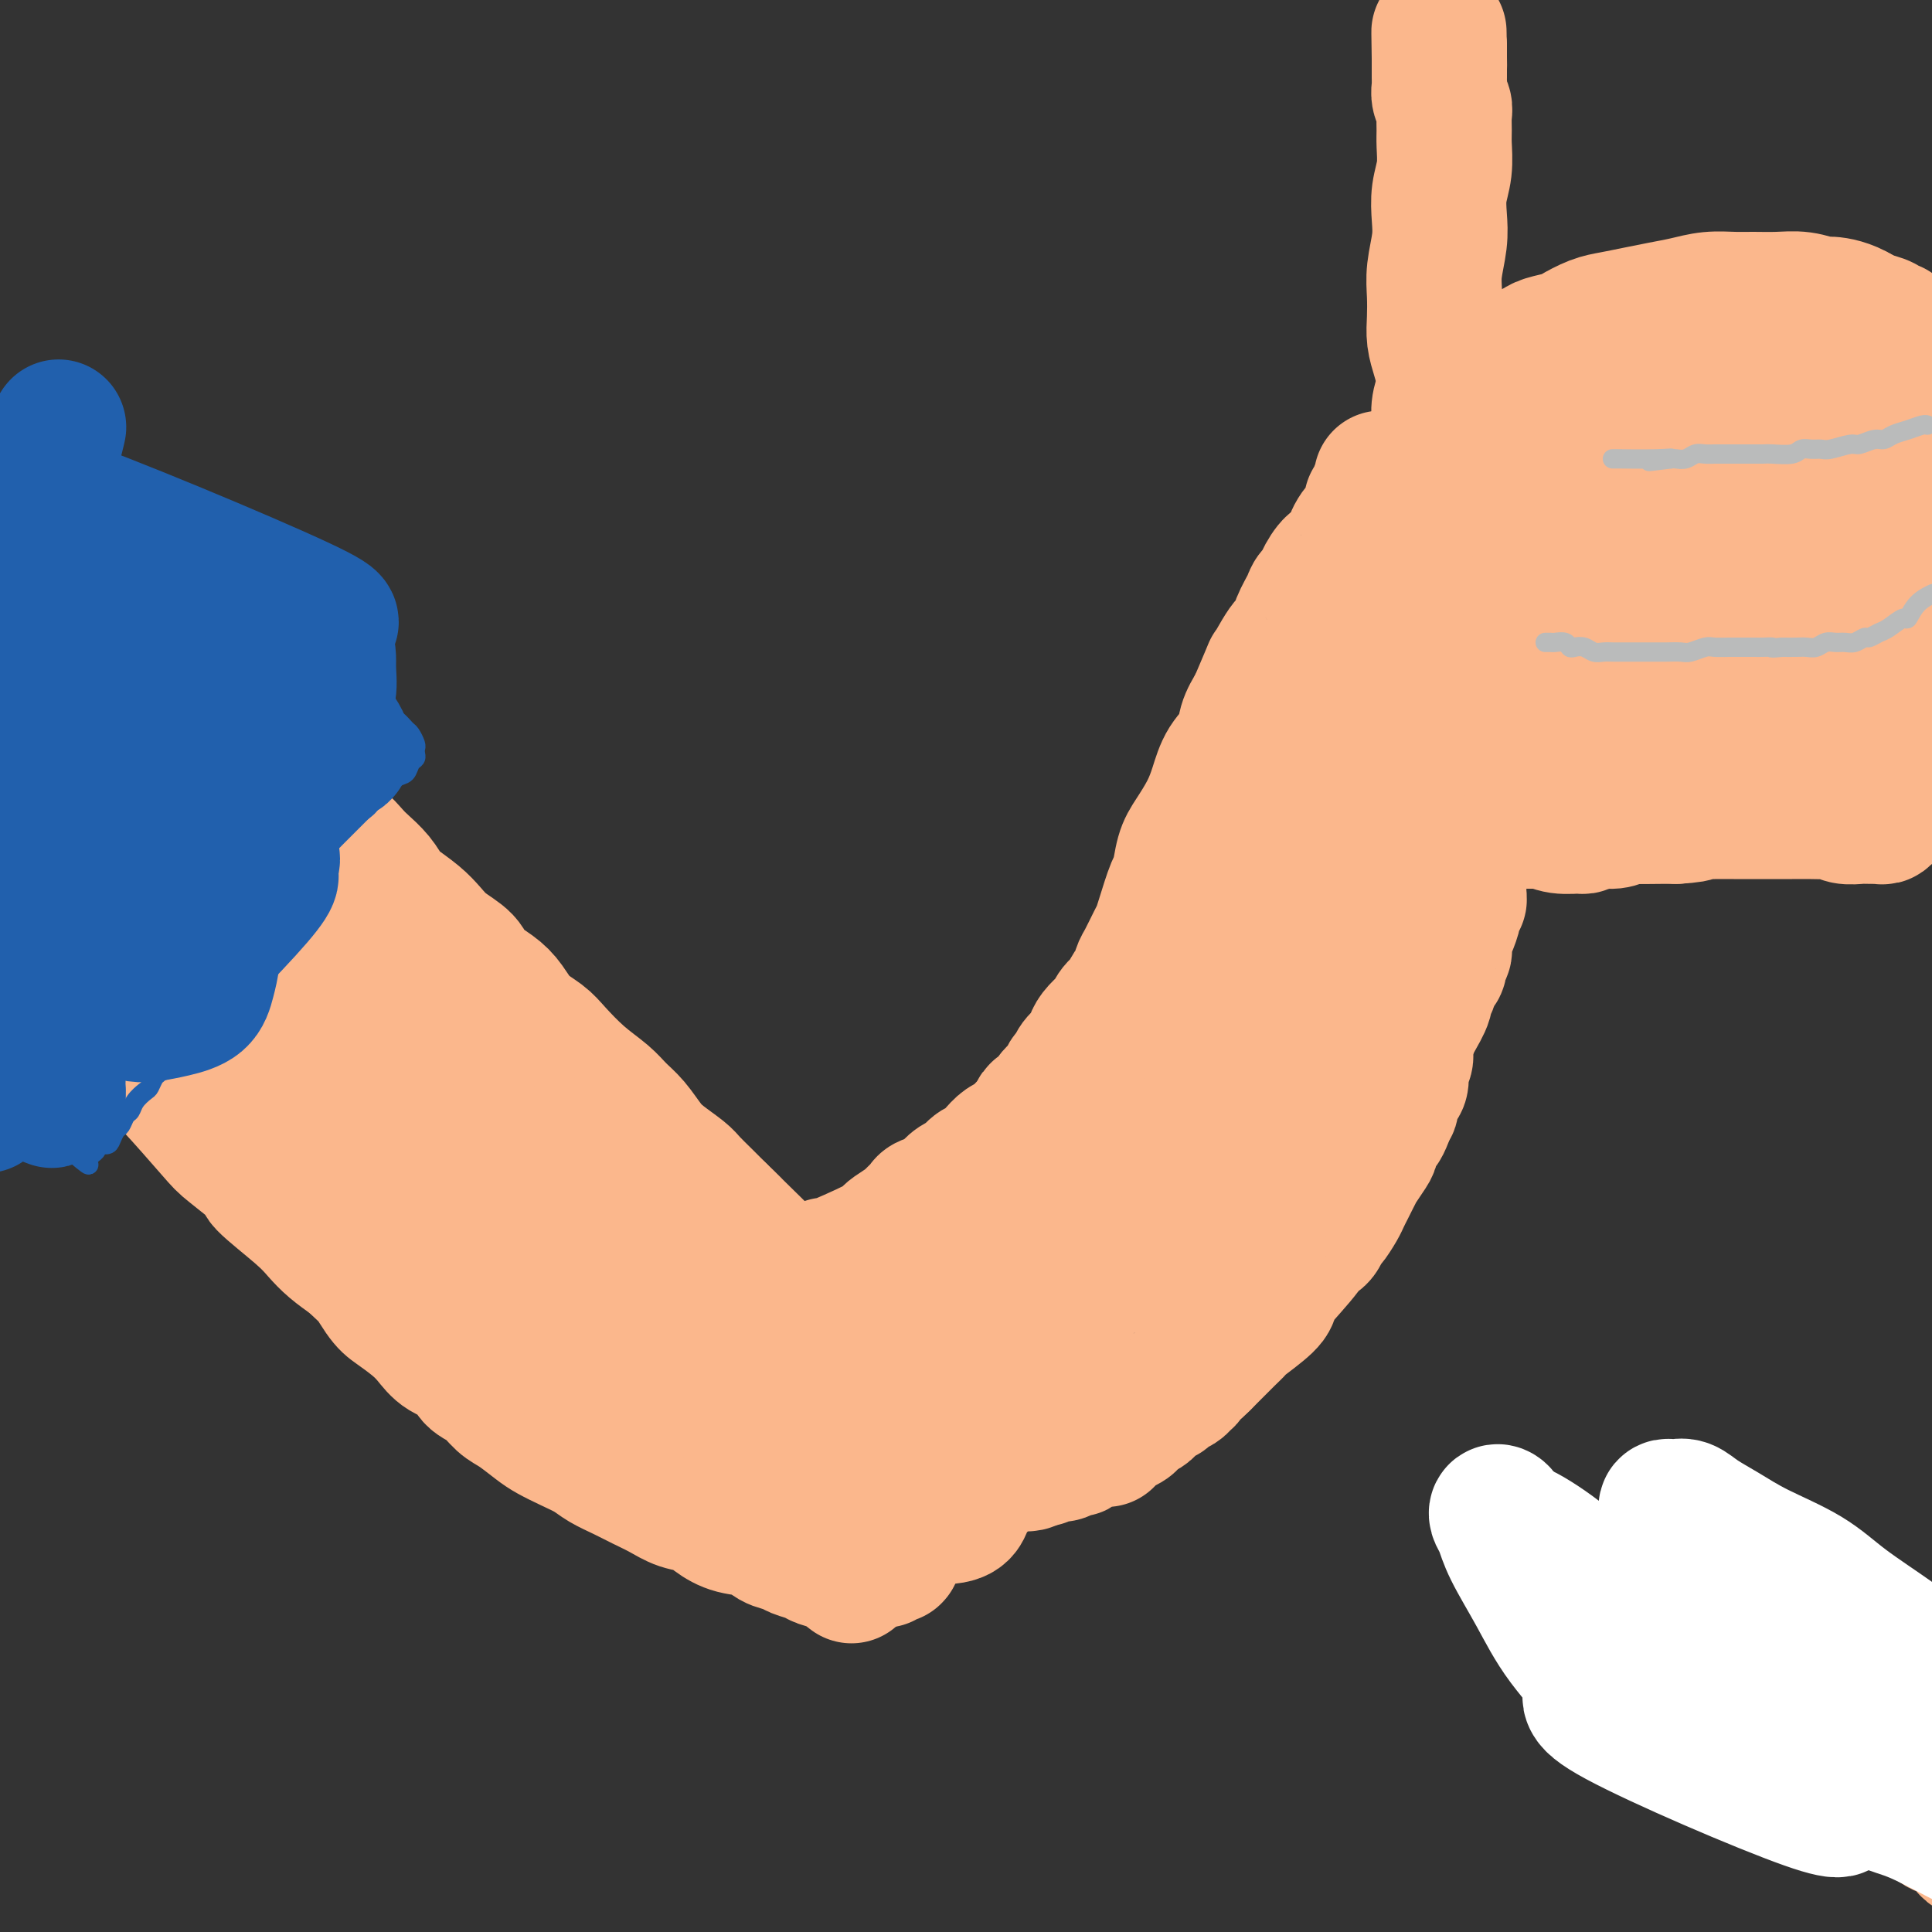 <svg viewBox='0 0 400 400' version='1.1' xmlns='http://www.w3.org/2000/svg' xmlns:xlink='http://www.w3.org/1999/xlink'><rect x="0" y="0" width="400" height="400" fill="#333333" stroke="none"/><g fill='none' stroke='#FBB78C' stroke-width='28' stroke-linecap='round' stroke-linejoin='round'><path d='M9,117c0.000,-0.000 0.000,-0.000 0,0c-0.000,0.000 -0.000,0.000 0,0c0.000,-0.000 0.000,-0.000 0,0c-0.000,0.000 -0.000,0.000 0,0c0.000,-0.000 0.000,-0.000 0,0c-0.000,0.000 -0.000,0.000 0,0c0.000,-0.000 0.000,-0.000 0,0c-0.000,0.000 -0.000,0.001 0,0c0.000,-0.001 0.000,-0.003 0,0c-0.000,0.003 -0.002,0.011 0,0c0.002,-0.011 0.007,-0.040 0,0c-0.007,0.040 -0.025,0.151 0,0c0.025,-0.151 0.094,-0.563 0,0c-0.094,0.563 -0.349,2.099 0,3c0.349,0.901 1.303,1.165 3,3c1.697,1.835 4.135,5.240 6,7c1.865,1.760 3.155,1.874 4,2c0.845,0.126 1.245,0.264 2,1c0.755,0.736 1.863,2.070 3,3c1.137,0.930 2.301,1.456 3,2c0.699,0.544 0.934,1.104 2,2c1.066,0.896 2.964,2.127 4,3c1.036,0.873 1.209,1.389 2,2c0.791,0.611 2.199,1.319 3,2c0.801,0.681 0.995,1.337 2,2c1.005,0.663 2.822,1.332 4,2c1.178,0.668 1.719,1.334 2,2c0.281,0.666 0.302,1.333 1,2c0.698,0.667 2.073,1.333 3,2c0.927,0.667 1.408,1.333 2,2c0.592,0.667 1.296,1.333 2,2'/><path d='M57,161c6.634,5.314 3.720,3.099 3,3c-0.720,-0.099 0.756,1.917 2,3c1.244,1.083 2.258,1.234 3,2c0.742,0.766 1.214,2.147 2,3c0.786,0.853 1.888,1.177 3,2c1.112,0.823 2.236,2.145 3,3c0.764,0.855 1.170,1.243 2,2c0.830,0.757 2.084,1.882 3,3c0.916,1.118 1.493,2.228 2,3c0.507,0.772 0.945,1.207 2,2c1.055,0.793 2.728,1.944 4,3c1.272,1.056 2.143,2.015 3,3c0.857,0.985 1.699,1.995 3,3c1.301,1.005 3.060,2.005 4,3c0.940,0.995 1.060,1.985 2,3c0.940,1.015 2.700,2.055 4,3c1.300,0.945 2.138,1.796 3,3c0.862,1.204 1.746,2.762 3,4c1.254,1.238 2.877,2.155 4,3c1.123,0.845 1.746,1.618 3,3c1.254,1.382 3.140,3.374 5,5c1.860,1.626 3.693,2.885 5,4c1.307,1.115 2.087,2.084 3,3c0.913,0.916 1.959,1.777 3,3c1.041,1.223 2.078,2.806 3,4c0.922,1.194 1.731,2.000 3,3c1.269,1.000 3.000,2.196 4,3c1.000,0.804 1.269,1.216 2,2c0.731,0.784 1.923,1.938 3,3c1.077,1.062 2.038,2.031 3,3'/><path d='M149,251c14.569,14.276 4.993,4.967 2,2c-2.993,-2.967 0.597,0.407 2,2c1.403,1.593 0.617,1.404 1,2c0.383,0.596 1.933,1.977 3,3c1.067,1.023 1.652,1.689 2,2c0.348,0.311 0.461,0.267 1,1c0.539,0.733 1.504,2.241 2,3c0.496,0.759 0.522,0.767 1,1c0.478,0.233 1.407,0.689 2,1c0.593,0.311 0.850,0.475 1,1c0.150,0.525 0.194,1.411 1,2c0.806,0.589 2.373,0.883 3,1c0.627,0.117 0.313,0.059 0,0'/><path d='M171,262c-0.000,0.000 -0.000,0.000 0,0c0.000,-0.000 0.000,-0.000 0,0c-0.000,0.000 -0.000,0.000 0,0c0.000,-0.000 0.000,-0.000 0,0c-0.000,0.000 -0.000,0.000 0,0c0.000,-0.000 0.000,-0.000 0,0c-0.000,0.000 -0.000,0.000 0,0c0.000,-0.000 0.001,-0.001 0,0c-0.001,0.001 -0.005,0.004 0,0c0.005,-0.004 0.018,-0.014 0,0c-0.018,0.014 -0.068,0.053 0,0c0.068,-0.053 0.254,-0.198 0,0c-0.254,0.198 -0.947,0.740 1,0c1.947,-0.740 6.534,-2.760 9,-4c2.466,-1.240 2.812,-1.698 3,-2c0.188,-0.302 0.219,-0.448 1,-1c0.781,-0.552 2.311,-1.510 3,-2c0.689,-0.490 0.537,-0.511 1,-1c0.463,-0.489 1.542,-1.444 2,-2c0.458,-0.556 0.297,-0.711 1,-1c0.703,-0.289 2.271,-0.711 3,-1c0.729,-0.289 0.618,-0.444 1,-1c0.382,-0.556 1.257,-1.514 2,-2c0.743,-0.486 1.353,-0.501 2,-1c0.647,-0.499 1.329,-1.482 2,-2c0.671,-0.518 1.331,-0.572 2,-1c0.669,-0.428 1.348,-1.231 2,-2c0.652,-0.769 1.277,-1.504 2,-2c0.723,-0.496 1.544,-0.751 2,-1c0.456,-0.249 0.546,-0.490 1,-1c0.454,-0.510 1.273,-1.289 2,-2c0.727,-0.711 1.364,-1.356 2,-2'/><path d='M215,231c4.683,-4.059 0.890,-1.707 0,-1c-0.890,0.707 1.124,-0.229 2,-1c0.876,-0.771 0.615,-1.375 1,-2c0.385,-0.625 1.416,-1.270 2,-2c0.584,-0.730 0.720,-1.547 1,-2c0.280,-0.453 0.704,-0.544 1,-1c0.296,-0.456 0.464,-1.278 1,-2c0.536,-0.722 1.439,-1.344 2,-2c0.561,-0.656 0.779,-1.345 1,-2c0.221,-0.655 0.444,-1.277 1,-2c0.556,-0.723 1.444,-1.546 2,-2c0.556,-0.454 0.779,-0.539 1,-1c0.221,-0.461 0.441,-1.297 1,-2c0.559,-0.703 1.458,-1.275 2,-2c0.542,-0.725 0.726,-1.605 1,-2c0.274,-0.395 0.637,-0.304 1,-1c0.363,-0.696 0.726,-2.178 1,-3c0.274,-0.822 0.458,-0.984 1,-2c0.542,-1.016 1.441,-2.884 2,-4c0.559,-1.116 0.779,-1.478 1,-2c0.221,-0.522 0.442,-1.205 1,-3c0.558,-1.795 1.451,-4.702 2,-6c0.549,-1.298 0.752,-0.986 1,-2c0.248,-1.014 0.540,-3.356 1,-5c0.460,-1.644 1.086,-2.592 2,-4c0.914,-1.408 2.114,-3.275 3,-5c0.886,-1.725 1.458,-3.308 2,-5c0.542,-1.692 1.052,-3.495 2,-5c0.948,-1.505 2.332,-2.713 3,-4c0.668,-1.287 0.619,-2.653 1,-4c0.381,-1.347 1.190,-2.673 2,-4'/><path d='M260,146c4.395,-10.278 2.884,-6.974 3,-7c0.116,-0.026 1.861,-3.382 3,-5c1.139,-1.618 1.672,-1.499 2,-2c0.328,-0.501 0.450,-1.623 1,-3c0.550,-1.377 1.527,-3.008 2,-4c0.473,-0.992 0.442,-1.347 1,-2c0.558,-0.653 1.706,-1.606 2,-2c0.294,-0.394 -0.267,-0.228 0,-1c0.267,-0.772 1.363,-2.482 2,-3c0.637,-0.518 0.815,0.156 1,0c0.185,-0.156 0.378,-1.141 1,-2c0.622,-0.859 1.673,-1.592 2,-2c0.327,-0.408 -0.071,-0.489 0,-1c0.071,-0.511 0.612,-1.450 1,-2c0.388,-0.550 0.625,-0.712 1,-1c0.375,-0.288 0.889,-0.702 1,-1c0.111,-0.298 -0.182,-0.480 0,-1c0.182,-0.520 0.837,-1.378 1,-2c0.163,-0.622 -0.167,-1.006 0,-1c0.167,0.006 0.829,0.404 1,0c0.171,-0.404 -0.150,-1.610 0,-2c0.150,-0.390 0.772,0.035 1,0c0.228,-0.035 0.061,-0.532 0,-1c-0.061,-0.468 -0.016,-0.909 0,-1c0.016,-0.091 0.004,0.168 0,0c-0.004,-0.168 -0.001,-0.762 0,-1c0.001,-0.238 0.001,-0.119 0,0'/><path d='M299,81c0.001,-0.001 0.001,-0.003 0,0c-0.001,0.003 -0.004,0.009 0,0c0.004,-0.009 0.015,-0.033 0,0c-0.015,0.033 -0.057,0.123 0,0c0.057,-0.123 0.212,-0.460 0,0c-0.212,0.460 -0.790,1.718 -1,3c-0.210,1.282 -0.053,2.588 0,4c0.053,1.412 0.003,2.932 0,4c-0.003,1.068 0.040,1.686 0,3c-0.040,1.314 -0.164,3.326 0,5c0.164,1.674 0.617,3.011 1,4c0.383,0.989 0.695,1.631 1,3c0.305,1.369 0.602,3.465 1,5c0.398,1.535 0.895,2.511 1,4c0.105,1.489 -0.183,3.493 0,5c0.183,1.507 0.838,2.517 1,4c0.162,1.483 -0.168,3.440 0,5c0.168,1.560 0.833,2.725 1,4c0.167,1.275 -0.165,2.662 0,4c0.165,1.338 0.828,2.627 1,4c0.172,1.373 -0.146,2.829 0,4c0.146,1.171 0.757,2.057 1,3c0.243,0.943 0.118,1.943 0,3c-0.118,1.057 -0.228,2.171 0,3c0.228,0.829 0.793,1.374 1,2c0.207,0.626 0.055,1.334 0,2c-0.055,0.666 -0.015,1.292 0,2c0.015,0.708 0.004,1.499 0,2c-0.004,0.501 -0.001,0.712 0,1c0.001,0.288 0.000,0.655 0,1c-0.000,0.345 -0.000,0.670 0,1c0.000,0.330 0.000,0.665 0,1'/><path d='M307,167c1.392,10.547 0.373,3.415 0,1c-0.373,-2.415 -0.100,-0.111 0,1c0.100,1.111 0.026,1.030 0,1c-0.026,-0.030 -0.004,-0.008 0,0c0.004,0.008 -0.009,0.002 0,0c0.009,-0.002 0.041,-0.001 0,0c-0.041,0.001 -0.155,0.000 0,0c0.155,-0.000 0.577,-0.000 1,0'/><path d='M308,170c0.150,0.464 0.026,0.124 0,0c-0.026,-0.124 0.046,-0.033 0,0c-0.046,0.033 -0.209,0.009 0,0c0.209,-0.009 0.792,-0.002 1,0c0.208,0.002 0.042,0.001 0,0c-0.042,-0.001 0.041,-0.000 0,0c-0.041,0.000 -0.204,0.000 0,0c0.204,-0.000 0.776,-0.000 1,0c0.224,0.000 0.099,0.000 0,0c-0.099,-0.000 -0.171,-0.000 0,0c0.171,0.000 0.586,0.000 1,0c0.414,-0.000 0.826,-0.000 1,0c0.174,0.000 0.108,0.000 0,0c-0.108,-0.000 -0.259,-0.000 0,0c0.259,0.000 0.928,0.001 2,0c1.072,-0.001 2.549,-0.004 4,0c1.451,0.004 2.878,0.015 5,0c2.122,-0.015 4.939,-0.057 6,0c1.061,0.057 0.367,0.211 2,0c1.633,-0.211 5.592,-0.789 7,-1c1.408,-0.211 0.264,-0.057 1,0c0.736,0.057 3.353,0.016 5,0c1.647,-0.016 2.323,-0.008 3,0'/><path d='M347,169c6.415,-0.381 2.954,-0.834 2,-1c-0.954,-0.166 0.601,-0.044 2,0c1.399,0.044 2.643,0.012 4,0c1.357,-0.012 2.827,-0.003 4,0c1.173,0.003 2.050,0.001 3,0c0.950,-0.001 1.973,0.000 3,0c1.027,-0.000 2.057,-0.001 3,0c0.943,0.001 1.798,0.004 3,0c1.202,-0.004 2.749,-0.015 4,0c1.251,0.015 2.205,0.057 3,0c0.795,-0.057 1.431,-0.211 2,0c0.569,0.211 1.071,0.789 2,1c0.929,0.211 2.287,0.057 3,0c0.713,-0.057 0.782,-0.015 1,0c0.218,0.015 0.584,0.005 1,0c0.416,-0.005 0.881,-0.005 1,0c0.119,0.005 -0.108,0.015 0,0c0.108,-0.015 0.551,-0.056 1,0c0.449,0.056 0.905,0.208 1,0c0.095,-0.208 -0.171,-0.777 0,-1c0.171,-0.223 0.778,-0.101 1,0c0.222,0.101 0.060,0.180 0,0c-0.060,-0.180 -0.016,-0.618 0,-1c0.016,-0.382 0.004,-0.708 0,-1c-0.004,-0.292 -0.000,-0.548 0,-1c0.000,-0.452 -0.003,-1.098 0,-2c0.003,-0.902 0.012,-2.059 0,-3c-0.012,-0.941 -0.044,-1.665 0,-3c0.044,-1.335 0.166,-3.283 0,-5c-0.166,-1.717 -0.619,-3.205 -1,-5c-0.381,-1.795 -0.691,-3.898 -1,-6'/><path d='M389,141c-0.314,-6.323 -0.099,-8.630 0,-10c0.099,-1.370 0.083,-1.804 0,-3c-0.083,-1.196 -0.233,-3.156 0,-5c0.233,-1.844 0.850,-3.574 1,-5c0.150,-1.426 -0.166,-2.548 0,-4c0.166,-1.452 0.815,-3.235 1,-5c0.185,-1.765 -0.094,-3.511 0,-5c0.094,-1.489 0.561,-2.719 1,-4c0.439,-1.281 0.850,-2.612 1,-4c0.150,-1.388 0.040,-2.833 0,-4c-0.040,-1.167 -0.011,-2.056 0,-3c0.011,-0.944 0.003,-1.943 0,-3c-0.003,-1.057 -0.001,-2.172 0,-3c0.001,-0.828 0.000,-1.367 0,-2c-0.000,-0.633 -0.000,-1.358 0,-2c0.000,-0.642 -0.000,-1.201 0,-2c0.000,-0.799 0.000,-1.839 0,-2c-0.000,-0.161 -0.000,0.555 0,0c0.000,-0.555 0.001,-2.382 0,-3c-0.001,-0.618 -0.004,-0.026 0,0c0.004,0.026 0.015,-0.514 0,-1c-0.015,-0.486 -0.056,-0.919 0,-1c0.056,-0.081 0.208,0.189 0,0c-0.208,-0.189 -0.775,-0.838 -1,-1c-0.225,-0.162 -0.108,0.164 0,0c0.108,-0.164 0.209,-0.817 0,-1c-0.209,-0.183 -0.726,0.106 -1,0c-0.274,-0.106 -0.305,-0.605 -1,-1c-0.695,-0.395 -2.056,-0.684 -3,-1c-0.944,-0.316 -1.472,-0.658 -2,-1'/><path d='M385,65c-2.523,-1.552 -4.832,-1.933 -6,-2c-1.168,-0.067 -1.196,0.178 -2,0c-0.804,-0.178 -2.384,-0.781 -4,-1c-1.616,-0.219 -3.267,-0.056 -5,0c-1.733,0.056 -3.547,0.004 -5,0c-1.453,-0.004 -2.544,0.040 -4,0c-1.456,-0.040 -3.278,-0.165 -5,0c-1.722,0.165 -3.345,0.621 -5,1c-1.655,0.379 -3.344,0.683 -5,1c-1.656,0.317 -3.281,0.648 -5,1c-1.719,0.352 -3.532,0.724 -5,1c-1.468,0.276 -2.591,0.455 -4,1c-1.409,0.545 -3.103,1.456 -4,2c-0.897,0.544 -0.998,0.722 -2,1c-1.002,0.278 -2.907,0.655 -4,1c-1.093,0.345 -1.374,0.657 -2,1c-0.626,0.343 -1.596,0.718 -2,1c-0.404,0.282 -0.241,0.472 -1,1c-0.759,0.528 -2.438,1.396 -3,2c-0.562,0.604 -0.006,0.946 0,1c0.006,0.054 -0.538,-0.178 -1,0c-0.462,0.178 -0.842,0.766 -1,1c-0.158,0.234 -0.095,0.115 0,0c0.095,-0.115 0.222,-0.227 0,0c-0.222,0.227 -0.791,0.793 -1,1c-0.209,0.207 -0.056,0.056 0,0c0.056,-0.056 0.015,-0.015 0,0c-0.015,0.015 -0.004,0.004 0,0c0.004,-0.004 0.002,-0.002 0,0'/><path d='M309,79c-3.249,2.083 -0.870,1.289 0,1c0.870,-0.289 0.233,-0.073 0,0c-0.233,0.073 -0.062,0.004 0,0c0.062,-0.004 0.016,0.056 0,0c-0.016,-0.056 -0.000,-0.227 0,0c0.000,0.227 -0.014,0.852 0,1c0.014,0.148 0.055,-0.182 0,0c-0.055,0.182 -0.207,0.875 0,1c0.207,0.125 0.774,-0.317 1,0c0.226,0.317 0.113,1.395 0,2c-0.113,0.605 -0.226,0.738 0,1c0.226,0.262 0.792,0.653 1,1c0.208,0.347 0.060,0.650 0,1c-0.060,0.350 -0.030,0.747 0,1c0.030,0.253 0.061,0.363 0,1c-0.061,0.637 -0.213,1.802 0,3c0.213,1.198 0.790,2.431 1,3c0.210,0.569 0.052,0.475 0,1c-0.052,0.525 0.001,1.671 0,3c-0.001,1.329 -0.055,2.842 0,4c0.055,1.158 0.221,1.960 0,3c-0.221,1.040 -0.829,2.319 -1,4c-0.171,1.681 0.094,3.766 0,5c-0.094,1.234 -0.547,1.617 -1,2'/><path d='M310,117c-0.549,4.756 -0.920,5.647 -1,6c-0.080,0.353 0.132,0.169 0,1c-0.132,0.831 -0.609,2.677 -1,4c-0.391,1.323 -0.697,2.124 -1,3c-0.303,0.876 -0.603,1.829 -1,3c-0.397,1.171 -0.891,2.561 -1,4c-0.109,1.439 0.167,2.927 0,4c-0.167,1.073 -0.776,1.729 -1,3c-0.224,1.271 -0.061,3.156 0,4c0.061,0.844 0.020,0.649 0,1c-0.020,0.351 -0.021,1.250 0,2c0.021,0.750 0.062,1.353 0,2c-0.062,0.647 -0.228,1.340 0,2c0.228,0.660 0.849,1.287 1,2c0.151,0.713 -0.167,1.511 0,2c0.167,0.489 0.820,0.670 1,1c0.180,0.330 -0.113,0.811 1,2c1.113,1.189 3.631,3.088 5,4c1.369,0.912 1.590,0.837 2,1c0.410,0.163 1.011,0.565 2,1c0.989,0.435 2.368,0.902 3,1c0.632,0.098 0.518,-0.174 1,0c0.482,0.174 1.560,0.794 3,1c1.440,0.206 3.242,-0.000 4,0c0.758,0.000 0.471,0.207 1,0c0.529,-0.207 1.874,-0.829 3,-1c1.126,-0.171 2.034,0.108 3,0c0.966,-0.108 1.990,-0.602 3,-1c1.010,-0.398 2.005,-0.699 3,-1'/><path d='M340,168c3.366,-0.870 3.281,-1.546 4,-2c0.719,-0.454 2.243,-0.685 3,-1c0.757,-0.315 0.749,-0.713 1,-1c0.251,-0.287 0.762,-0.462 2,-1c1.238,-0.538 3.202,-1.438 4,-2c0.798,-0.562 0.430,-0.784 1,-1c0.570,-0.216 2.078,-0.424 3,-1c0.922,-0.576 1.258,-1.520 2,-2c0.742,-0.480 1.889,-0.495 3,-1c1.111,-0.505 2.184,-1.501 3,-2c0.816,-0.499 1.374,-0.501 2,-1c0.626,-0.499 1.319,-1.495 2,-2c0.681,-0.505 1.348,-0.521 2,-1c0.652,-0.479 1.288,-1.423 2,-2c0.712,-0.577 1.501,-0.788 2,-1c0.499,-0.212 0.707,-0.426 1,-1c0.293,-0.574 0.671,-1.508 1,-2c0.329,-0.492 0.610,-0.541 1,-1c0.390,-0.459 0.889,-1.329 1,-2c0.111,-0.671 -0.167,-1.144 0,-2c0.167,-0.856 0.778,-2.094 1,-3c0.222,-0.906 0.056,-1.481 0,-2c-0.056,-0.519 -0.003,-0.981 0,-3c0.003,-2.019 -0.044,-5.593 0,-7c0.044,-1.407 0.180,-0.645 0,-1c-0.180,-0.355 -0.677,-1.827 -1,-3c-0.323,-1.173 -0.472,-2.047 -1,-3c-0.528,-0.953 -1.437,-1.987 -2,-3c-0.563,-1.013 -0.782,-2.007 -1,-3'/><path d='M376,111c-1.131,-2.482 -1.459,-2.187 -2,-3c-0.541,-0.813 -1.296,-2.735 -2,-4c-0.704,-1.265 -1.356,-1.873 -2,-3c-0.644,-1.127 -1.279,-2.772 -2,-4c-0.721,-1.228 -1.526,-2.040 -2,-3c-0.474,-0.960 -0.616,-2.067 -1,-3c-0.384,-0.933 -1.009,-1.693 -2,-3c-0.991,-1.307 -2.349,-3.162 -3,-4c-0.651,-0.838 -0.596,-0.658 -1,-1c-0.404,-0.342 -1.267,-1.205 -2,-2c-0.733,-0.795 -1.336,-1.521 -2,-2c-0.664,-0.479 -1.387,-0.711 -2,-1c-0.613,-0.289 -1.114,-0.635 -2,-1c-0.886,-0.365 -2.155,-0.747 -3,-1c-0.845,-0.253 -1.264,-0.376 -2,0c-0.736,0.376 -1.789,1.251 -3,2c-1.211,0.749 -2.579,1.372 -4,2c-1.421,0.628 -2.894,1.262 -4,2c-1.106,0.738 -1.843,1.581 -3,3c-1.157,1.419 -2.732,3.413 -4,5c-1.268,1.587 -2.229,2.768 -3,4c-0.771,1.232 -1.350,2.517 -2,4c-0.650,1.483 -1.369,3.165 -2,4c-0.631,0.835 -1.175,0.823 -2,6c-0.825,5.177 -1.933,15.542 -2,20c-0.067,4.458 0.905,3.008 1,3c0.095,-0.008 -0.687,1.426 1,5c1.687,3.574 5.844,9.287 10,15'/><path d='M329,151c2.337,3.896 2.178,2.136 3,2c0.822,-0.136 2.624,1.354 4,2c1.376,0.646 2.326,0.450 4,0c1.674,-0.450 4.073,-1.153 6,-2c1.927,-0.847 3.381,-1.839 5,-3c1.619,-1.161 3.404,-2.493 5,-4c1.596,-1.507 3.005,-3.190 4,-5c0.995,-1.810 1.576,-3.749 3,-6c1.424,-2.251 3.690,-4.815 5,-7c1.310,-2.185 1.664,-3.991 2,-6c0.336,-2.009 0.653,-4.221 1,-7c0.347,-2.779 0.725,-6.126 1,-8c0.275,-1.874 0.447,-2.275 0,-6c-0.447,-3.725 -1.513,-10.773 -2,-14c-0.487,-3.227 -0.395,-2.634 0,-3c0.395,-0.366 1.091,-1.691 -2,-4c-3.091,-2.309 -9.971,-5.603 -14,-6c-4.029,-0.397 -5.208,2.104 -7,4c-1.792,1.896 -4.199,3.188 -7,6c-2.801,2.812 -5.997,7.144 -8,10c-2.003,2.856 -2.813,4.238 -4,6c-1.187,1.762 -2.751,3.905 -4,6c-1.249,2.095 -2.182,4.141 -3,6c-0.818,1.859 -1.519,3.531 -2,5c-0.481,1.469 -0.740,2.734 -1,4'/><path d='M318,121c-1.977,5.690 0.080,6.416 1,7c0.920,0.584 0.702,1.025 1,2c0.298,0.975 1.111,2.482 2,4c0.889,1.518 1.854,3.046 3,4c1.146,0.954 2.474,1.336 4,2c1.526,0.664 3.251,1.612 5,2c1.749,0.388 3.521,0.216 5,0c1.479,-0.216 2.665,-0.475 4,-1c1.335,-0.525 2.819,-1.317 4,-2c1.181,-0.683 2.058,-1.256 3,-2c0.942,-0.744 1.949,-1.660 3,-3c1.051,-1.340 2.146,-3.104 3,-5c0.854,-1.896 1.465,-3.926 2,-6c0.535,-2.074 0.992,-4.194 1,-6c0.008,-1.806 -0.434,-3.299 -1,-5c-0.566,-1.701 -1.258,-3.612 -2,-5c-0.742,-1.388 -1.535,-2.254 -2,-3c-0.465,-0.746 -0.604,-1.373 -1,-2c-0.396,-0.627 -1.051,-1.254 -2,-2c-0.949,-0.746 -2.193,-1.611 -3,-2c-0.807,-0.389 -1.176,-0.301 -2,0c-0.824,0.301 -2.102,0.814 -4,2c-1.898,1.186 -4.416,3.044 -6,5c-1.584,1.956 -2.233,4.010 -3,6c-0.767,1.990 -1.653,3.914 -2,6c-0.347,2.086 -0.155,4.332 0,6c0.155,1.668 0.272,2.757 0,4c-0.272,1.243 -0.935,2.641 0,4c0.935,1.359 3.467,2.680 6,4'/><path d='M337,135c1.915,0.282 3.701,-1.013 5,-2c1.299,-0.987 2.110,-1.665 3,-4c0.890,-2.335 1.858,-6.328 2,-9c0.142,-2.672 -0.542,-4.022 -1,-5c-0.458,-0.978 -0.689,-1.583 -1,-2c-0.311,-0.417 -0.703,-0.645 -1,-1c-0.297,-0.355 -0.498,-0.837 -1,-1c-0.502,-0.163 -1.304,-0.006 -2,0c-0.696,0.006 -1.286,-0.141 -2,0c-0.714,0.141 -1.551,0.568 -2,1c-0.449,0.432 -0.509,0.869 -1,2c-0.491,1.131 -1.413,2.955 -2,4c-0.587,1.045 -0.838,1.311 -1,2c-0.162,0.689 -0.236,1.801 0,3c0.236,1.199 0.782,2.485 1,3c0.218,0.515 0.109,0.257 0,0'/><path d='M299,80c-0.002,0.009 -0.003,0.019 0,0c0.003,-0.019 0.011,-0.066 0,0c-0.011,0.066 -0.042,0.245 0,0c0.042,-0.245 0.155,-0.914 0,-2c-0.155,-1.086 -0.578,-2.588 -1,-4c-0.422,-1.412 -0.841,-2.733 -1,-4c-0.159,-1.267 -0.056,-2.480 0,-4c0.056,-1.520 0.067,-3.347 0,-5c-0.067,-1.653 -0.210,-3.133 0,-5c0.210,-1.867 0.774,-4.121 1,-6c0.226,-1.879 0.113,-3.384 0,-5c-0.113,-1.616 -0.227,-3.343 0,-5c0.227,-1.657 0.794,-3.245 1,-5c0.206,-1.755 0.051,-3.677 0,-5c-0.051,-1.323 0.000,-2.046 0,-3c-0.000,-0.954 -0.053,-2.139 0,-3c0.053,-0.861 0.210,-1.397 0,-2c-0.210,-0.603 -0.788,-1.271 -1,-2c-0.212,-0.729 -0.057,-1.519 0,-2c0.057,-0.481 0.015,-0.655 0,-1c-0.015,-0.345 -0.004,-0.863 0,-1c0.004,-0.137 0.001,0.107 0,0c-0.001,-0.107 -0.000,-0.563 0,-1c0.000,-0.437 0.000,-0.853 0,-1c-0.000,-0.147 -0.000,-0.026 0,0c0.000,0.026 0.000,-0.045 0,0c-0.000,0.045 -0.000,0.205 0,0c0.000,-0.205 0.000,-0.777 0,-1c-0.000,-0.223 -0.000,-0.099 0,0c0.000,0.099 0.000,0.171 0,0c-0.000,-0.171 -0.000,-0.586 0,-1'/><path d='M298,12c-0.155,-10.536 -0.041,-2.874 0,0c0.041,2.874 0.011,0.962 0,0c-0.011,-0.962 -0.003,-0.975 0,-1c0.003,-0.025 0.001,-0.063 0,0c-0.001,0.063 -0.000,0.227 0,0c0.000,-0.227 0.000,-0.845 0,-1c-0.000,-0.155 -0.000,0.154 0,0c0.000,-0.154 0.000,-0.769 0,-1c-0.000,-0.231 -0.000,-0.076 0,0c0.000,0.076 0.000,0.073 0,0c-0.000,-0.073 -0.000,-0.216 0,0c0.000,0.216 0.000,0.790 0,1c-0.000,0.210 -0.000,0.056 0,0c0.000,-0.056 0.000,-0.015 0,0c-0.000,0.015 -0.000,0.004 0,0c0.000,-0.004 0.000,-0.002 0,0'/><path d='M302,150c0.000,0.000 0.000,0.000 0,0c0.000,-0.000 0.000,-0.000 0,0c0.000,0.000 0.000,0.000 0,0c0.000,-0.000 -0.000,-0.000 0,0c0.000,0.000 0.000,0.000 0,0c0.000,-0.000 0.000,-0.001 0,0c0.000,0.001 0.000,0.002 0,0c0.000,-0.002 -0.000,-0.009 0,0c0.000,0.009 0.000,0.034 0,0c0.000,-0.034 0.000,-0.126 0,0c-0.000,0.126 0.000,0.472 0,1c0.000,0.528 0.000,1.240 0,2c0.000,0.760 0.000,1.569 0,2c0.000,0.431 0.000,0.483 0,1c0.000,0.517 0.000,1.499 0,2c0.000,0.501 0.000,0.519 0,1c0.000,0.481 0.000,1.423 0,2c0.000,0.577 0.000,0.788 0,1c0.000,0.212 0.000,0.424 0,1c0.000,0.576 0.000,1.514 0,2c0.000,0.486 0.000,0.518 0,1c0.000,0.482 0.000,1.415 0,2c0.000,0.585 0.000,0.824 0,1c0.000,0.176 0.000,0.289 0,1c0.000,0.711 0.000,2.021 0,3c0.000,0.979 0.000,1.627 0,2c0.000,0.373 0.000,0.470 0,1c0.000,0.530 0.000,1.493 0,2c0.000,0.507 0.000,0.560 0,1c0.000,0.440 0.000,1.269 0,2c0.000,0.731 0.000,1.366 0,2'/><path d='M302,183c0.064,5.459 0.223,2.607 0,2c-0.223,-0.607 -0.829,1.032 -1,2c-0.171,0.968 0.094,1.267 0,2c-0.094,0.733 -0.546,1.902 -1,3c-0.454,1.098 -0.909,2.124 -1,3c-0.091,0.876 0.182,1.600 0,2c-0.182,0.400 -0.818,0.474 -1,1c-0.182,0.526 0.091,1.503 0,2c-0.091,0.497 -0.544,0.516 -1,1c-0.456,0.484 -0.913,1.435 -1,2c-0.087,0.565 0.197,0.745 0,1c-0.197,0.255 -0.875,0.587 -1,1c-0.125,0.413 0.302,0.909 0,2c-0.302,1.091 -1.334,2.778 -2,4c-0.666,1.222 -0.967,1.981 -1,2c-0.033,0.019 0.201,-0.701 0,0c-0.201,0.701 -0.838,2.822 -1,4c-0.162,1.178 0.150,1.414 0,2c-0.150,0.586 -0.762,1.521 -1,2c-0.238,0.479 -0.101,0.500 0,1c0.101,0.500 0.168,1.479 0,2c-0.168,0.521 -0.571,0.583 -1,1c-0.429,0.417 -0.885,1.189 -1,2c-0.115,0.811 0.110,1.660 0,2c-0.110,0.340 -0.555,0.170 -1,0'/><path d='M287,229c-2.216,7.396 -0.256,2.886 0,2c0.256,-0.886 -1.193,1.851 -2,3c-0.807,1.149 -0.972,0.709 -1,1c-0.028,0.291 0.080,1.313 0,2c-0.080,0.687 -0.350,1.037 -1,2c-0.650,0.963 -1.680,2.537 -2,3c-0.320,0.463 0.070,-0.187 0,0c-0.070,0.187 -0.600,1.210 -1,2c-0.400,0.790 -0.671,1.348 -1,2c-0.329,0.652 -0.717,1.397 -1,2c-0.283,0.603 -0.462,1.065 -1,2c-0.538,0.935 -1.434,2.342 -2,3c-0.566,0.658 -0.800,0.565 -1,1c-0.200,0.435 -0.365,1.398 -1,2c-0.635,0.602 -1.738,0.845 -2,1c-0.262,0.155 0.318,0.224 -1,2c-1.318,1.776 -4.534,5.259 -6,7c-1.466,1.741 -1.183,1.740 -1,2c0.183,0.260 0.266,0.780 -1,2c-1.266,1.220 -3.883,3.138 -5,4c-1.117,0.862 -0.736,0.667 -1,1c-0.264,0.333 -1.174,1.192 -2,2c-0.826,0.808 -1.569,1.564 -2,2c-0.431,0.436 -0.552,0.553 -1,1c-0.448,0.447 -1.224,1.223 -2,2'/><path d='M249,282c-4.119,4.140 -2.417,1.490 -2,1c0.417,-0.490 -0.452,1.179 -1,2c-0.548,0.821 -0.777,0.794 -1,1c-0.223,0.206 -0.441,0.647 -1,1c-0.559,0.353 -1.459,0.619 -2,1c-0.541,0.381 -0.721,0.875 -1,1c-0.279,0.125 -0.656,-0.121 -1,0c-0.344,0.121 -0.656,0.610 -1,1c-0.344,0.390 -0.719,0.681 -1,1c-0.281,0.319 -0.469,0.666 -1,1c-0.531,0.334 -1.405,0.654 -2,1c-0.595,0.346 -0.910,0.719 -1,1c-0.090,0.281 0.046,0.470 -1,1c-1.046,0.530 -3.275,1.400 -4,2c-0.725,0.600 0.052,0.930 0,1c-0.052,0.070 -0.935,-0.121 -2,0c-1.065,0.121 -2.314,0.554 -3,1c-0.686,0.446 -0.809,0.904 -1,1c-0.191,0.096 -0.450,-0.172 -1,0c-0.550,0.172 -1.390,0.782 -2,1c-0.610,0.218 -0.989,0.044 -1,0c-0.011,-0.044 0.348,0.041 0,0c-0.348,-0.041 -1.403,-0.207 -2,0c-0.597,0.207 -0.738,0.786 -1,1c-0.262,0.214 -0.646,0.061 -1,0c-0.354,-0.061 -0.677,-0.031 -1,0'/><path d='M214,302c-3.118,1.309 -1.414,1.083 -1,1c0.414,-0.083 -0.461,-0.023 -1,0c-0.539,0.023 -0.740,0.010 -1,0c-0.260,-0.010 -0.577,-0.017 -1,0c-0.423,0.017 -0.953,0.057 -1,0c-0.047,-0.057 0.387,-0.211 0,0c-0.387,0.211 -1.595,0.788 -2,1c-0.405,0.212 -0.006,0.061 0,0c0.006,-0.061 -0.380,-0.030 -1,0c-0.620,0.030 -1.476,0.061 -2,0c-0.524,-0.061 -0.718,-0.213 -1,0c-0.282,0.213 -0.653,0.793 -1,1c-0.347,0.207 -0.671,0.042 -1,0c-0.329,-0.042 -0.665,0.041 -1,0c-0.335,-0.041 -0.671,-0.204 -1,0c-0.329,0.204 -0.651,0.777 -1,1c-0.349,0.223 -0.724,0.098 -1,0c-0.276,-0.098 -0.452,-0.168 -1,0c-0.548,0.168 -1.468,0.573 -2,1c-0.532,0.427 -0.675,0.874 -1,1c-0.325,0.126 -0.832,-0.071 -1,0c-0.168,0.071 0.002,0.408 -1,1c-1.002,0.592 -3.176,1.437 -4,2c-0.824,0.563 -0.299,0.844 0,1c0.299,0.156 0.371,0.187 0,1c-0.371,0.813 -1.186,2.406 -2,4'/><path d='M185,317c-0.309,0.879 -0.083,0.077 0,0c0.083,-0.077 0.022,0.572 0,1c-0.022,0.428 -0.006,0.637 0,1c0.006,0.363 0.002,0.881 0,1c-0.002,0.119 -0.000,-0.160 0,0c0.000,0.160 -0.000,0.761 0,1c0.000,0.239 0.001,0.117 0,0c-0.001,-0.117 -0.004,-0.227 0,0c0.004,0.227 0.015,0.793 0,1c-0.015,0.207 -0.056,0.056 0,0c0.056,-0.056 0.207,-0.016 0,0c-0.207,0.016 -0.774,0.008 -1,0c-0.226,-0.008 -0.113,-0.016 0,0c0.113,0.016 0.226,0.056 0,0c-0.226,-0.056 -0.792,-0.207 -1,0c-0.208,0.207 -0.060,0.774 0,1c0.060,0.226 0.030,0.113 0,0'/><path d='M181,306c0.000,0.000 0.000,0.000 0,0c-0.000,-0.000 -0.000,-0.000 0,0c0.000,0.000 0.000,0.000 0,0c-0.000,-0.000 -0.000,-0.000 0,0c0.000,0.000 0.002,0.000 0,0c-0.002,-0.000 -0.006,-0.000 0,0c0.006,0.000 0.024,0.001 0,0c-0.024,-0.001 -0.090,-0.004 0,0c0.090,0.004 0.338,0.016 0,0c-0.338,-0.016 -1.260,-0.061 -2,0c-0.740,0.061 -1.296,0.228 -2,0c-0.704,-0.228 -1.555,-0.850 -2,-1c-0.445,-0.150 -0.485,0.171 -1,0c-0.515,-0.171 -1.504,-0.833 -2,-1c-0.496,-0.167 -0.499,0.163 -1,0c-0.501,-0.163 -1.500,-0.817 -2,-1c-0.500,-0.183 -0.501,0.106 -1,0c-0.499,-0.106 -1.495,-0.607 -2,-1c-0.505,-0.393 -0.520,-0.679 -1,-1c-0.480,-0.321 -1.424,-0.677 -2,-1c-0.576,-0.323 -0.782,-0.614 -1,-1c-0.218,-0.386 -0.446,-0.867 -1,-1c-0.554,-0.133 -1.433,0.082 -2,0c-0.567,-0.082 -0.823,-0.459 -1,-1c-0.177,-0.541 -0.275,-1.244 -1,-2c-0.725,-0.756 -2.077,-1.565 -3,-2c-0.923,-0.435 -1.415,-0.498 -2,-1c-0.585,-0.502 -1.262,-1.444 -2,-2c-0.738,-0.556 -1.538,-0.726 -2,-1c-0.462,-0.274 -0.586,-0.651 -1,-1c-0.414,-0.349 -1.118,-0.671 -2,-1c-0.882,-0.329 -1.941,-0.664 -3,-1'/><path d='M142,286c-4.313,-3.051 -2.096,-2.178 -2,-2c0.096,0.178 -1.928,-0.337 -3,-1c-1.072,-0.663 -1.193,-1.472 -2,-2c-0.807,-0.528 -2.299,-0.774 -3,-1c-0.701,-0.226 -0.610,-0.431 -1,-1c-0.390,-0.569 -1.260,-1.501 -2,-2c-0.740,-0.499 -1.350,-0.566 -2,-1c-0.650,-0.434 -1.339,-1.237 -2,-2c-0.661,-0.763 -1.294,-1.488 -2,-2c-0.706,-0.512 -1.484,-0.812 -2,-1c-0.516,-0.188 -0.771,-0.263 -1,-1c-0.229,-0.737 -0.432,-2.137 -1,-3c-0.568,-0.863 -1.502,-1.188 -2,-2c-0.498,-0.812 -0.562,-2.111 -1,-3c-0.438,-0.889 -1.252,-1.369 -2,-2c-0.748,-0.631 -1.431,-1.414 -2,-2c-0.569,-0.586 -1.023,-0.975 -2,-2c-0.977,-1.025 -2.475,-2.684 -3,-3c-0.525,-0.316 -0.075,0.713 -2,-1c-1.925,-1.713 -6.223,-6.166 -8,-8c-1.777,-1.834 -1.032,-1.047 -1,-1c0.032,0.047 -0.647,-0.645 -1,-1c-0.353,-0.355 -0.379,-0.374 -3,-3c-2.621,-2.626 -7.837,-7.858 -10,-10c-2.163,-2.142 -1.275,-1.192 -1,-1c0.275,0.192 -0.064,-0.374 -2,-2c-1.936,-1.626 -5.468,-4.313 -9,-7'/><path d='M70,219c-7.766,-7.394 -4.182,-4.378 -3,-3c1.182,1.378 -0.038,1.117 -2,0c-1.962,-1.117 -4.665,-3.090 -6,-4c-1.335,-0.910 -1.302,-0.757 -2,-1c-0.698,-0.243 -2.128,-0.883 -4,-2c-1.872,-1.117 -4.185,-2.710 -6,-4c-1.815,-1.290 -3.133,-2.278 -4,-3c-0.867,-0.722 -1.284,-1.179 -2,-2c-0.716,-0.821 -1.729,-2.006 -3,-3c-1.271,-0.994 -2.798,-1.799 -4,-3c-1.202,-1.201 -2.079,-2.800 -3,-4c-0.921,-1.200 -1.885,-2.000 -3,-3c-1.115,-1.000 -2.382,-2.199 -3,-3c-0.618,-0.801 -0.589,-1.206 -1,-2c-0.411,-0.794 -1.263,-1.979 -2,-3c-0.737,-1.021 -1.360,-1.878 -2,-3c-0.640,-1.122 -1.296,-2.510 -2,-4c-0.704,-1.490 -1.457,-3.083 -2,-4c-0.543,-0.917 -0.878,-1.157 -2,-3c-1.122,-1.843 -3.033,-5.288 -4,-7c-0.967,-1.712 -0.991,-1.692 -1,-3c-0.009,-1.308 -0.003,-3.945 0,-5c0.003,-1.055 0.001,-0.527 0,0'/><path d='M316,322c-0.021,-0.012 -0.041,-0.024 0,0c0.041,0.024 0.144,0.084 0,0c-0.144,-0.084 -0.533,-0.312 0,0c0.533,0.312 1.989,1.164 4,2c2.011,0.836 4.576,1.657 7,3c2.424,1.343 4.706,3.209 7,5c2.294,1.791 4.602,3.508 7,5c2.398,1.492 4.888,2.759 7,4c2.112,1.241 3.846,2.457 6,4c2.154,1.543 4.729,3.414 7,5c2.271,1.586 4.239,2.886 6,4c1.761,1.114 3.314,2.042 5,3c1.686,0.958 3.505,1.947 5,3c1.495,1.053 2.666,2.170 4,3c1.334,0.830 2.833,1.373 4,2c1.167,0.627 2.003,1.337 3,2c0.997,0.663 2.154,1.280 3,2c0.846,0.720 1.382,1.545 2,2c0.618,0.455 1.320,0.542 2,1c0.680,0.458 1.338,1.289 2,2c0.662,0.711 1.329,1.304 2,2c0.671,0.696 1.346,1.496 2,2c0.654,0.504 1.289,0.714 2,1c0.711,0.286 1.500,0.650 2,1c0.500,0.350 0.711,0.686 1,1c0.289,0.314 0.656,0.605 1,1c0.344,0.395 0.666,0.894 1,1c0.334,0.106 0.681,-0.182 1,0c0.319,0.182 0.611,0.832 1,1c0.389,0.168 0.874,-0.147 1,0c0.126,0.147 -0.107,0.756 0,1c0.107,0.244 0.553,0.122 1,0'/><path d='M412,385c16.000,10.500 8.000,5.250 0,0'/></g>
<g fill='none' stroke='#FFFFFF' stroke-width='28' stroke-linecap='round' stroke-linejoin='round'><path d='M313,317c0.000,-0.000 0.000,-0.000 0,0c-0.000,0.000 -0.000,0.000 0,0c0.000,-0.000 0.000,-0.000 0,0c-0.000,0.000 -0.000,0.001 0,0c0.000,-0.001 0.001,-0.004 0,0c-0.001,0.004 -0.002,0.017 0,0c0.002,-0.017 0.007,-0.063 0,0c-0.007,0.063 -0.027,0.234 0,0c0.027,-0.234 0.101,-0.872 2,0c1.899,0.872 5.624,3.256 9,6c3.376,2.744 6.402,5.848 9,8c2.598,2.152 4.769,3.352 7,5c2.231,1.648 4.523,3.744 7,6c2.477,2.256 5.140,4.670 8,7c2.860,2.330 5.918,4.574 9,7c3.082,2.426 6.188,5.032 9,7c2.812,1.968 5.329,3.296 8,5c2.671,1.704 5.495,3.784 8,5c2.505,1.216 4.691,1.568 8,3c3.309,1.432 7.739,3.943 10,5c2.261,1.057 2.351,0.660 3,1c0.649,0.340 1.858,1.416 3,2c1.142,0.584 2.217,0.675 3,1c0.783,0.325 1.274,0.885 2,1c0.726,0.115 1.688,-0.214 2,0c0.312,0.214 -0.024,0.971 0,1c0.024,0.029 0.408,-0.672 0,-1c-0.408,-0.328 -1.609,-0.284 -3,-1c-1.391,-0.716 -2.971,-2.192 -6,-4c-3.029,-1.808 -7.508,-3.948 -12,-6c-4.492,-2.052 -8.998,-4.015 -13,-6c-4.002,-1.985 -7.501,-3.993 -11,-6'/><path d='M375,363c-9.594,-4.560 -11.080,-4.459 -14,-6c-2.920,-1.541 -7.273,-4.725 -11,-7c-3.727,-2.275 -6.829,-3.640 -10,-6c-3.171,-2.360 -6.410,-5.715 -9,-8c-2.590,-2.285 -4.530,-3.500 -7,-6c-2.470,-2.500 -5.470,-6.284 -7,-8c-1.530,-1.716 -1.590,-1.364 -2,-2c-0.410,-0.636 -1.168,-2.259 -2,-3c-0.832,-0.741 -1.737,-0.601 -2,-1c-0.263,-0.399 0.115,-1.339 0,-2c-0.115,-0.661 -0.724,-1.045 -1,-1c-0.276,0.045 -0.220,0.517 0,1c0.220,0.483 0.605,0.976 1,2c0.395,1.024 0.801,2.577 2,5c1.199,2.423 3.191,5.715 5,9c1.809,3.285 3.437,6.564 6,10c2.563,3.436 6.063,7.030 6,9c-0.063,1.970 -3.689,2.317 5,7c8.689,4.683 29.692,13.701 39,17c9.308,3.299 6.922,0.878 7,0c0.078,-0.878 2.620,-0.213 7,-1c4.380,-0.787 10.597,-3.025 13,-4c2.403,-0.975 0.993,-0.685 1,-1c0.007,-0.315 1.431,-1.233 2,-2c0.569,-0.767 0.285,-1.384 0,-2'/><path d='M404,363c-0.364,-2.469 -2.773,-6.141 -5,-9c-2.227,-2.859 -4.272,-4.905 -7,-7c-2.728,-2.095 -6.140,-4.237 -9,-6c-2.860,-1.763 -5.168,-3.145 -8,-5c-2.832,-1.855 -6.186,-4.181 -9,-6c-2.814,-1.819 -5.086,-3.131 -7,-4c-1.914,-0.869 -3.470,-1.294 -5,-2c-1.530,-0.706 -3.034,-1.693 -4,-2c-0.966,-0.307 -1.394,0.065 -2,0c-0.606,-0.065 -1.391,-0.569 -2,-1c-0.609,-0.431 -1.042,-0.789 -1,0c0.042,0.789 0.561,2.726 0,2c-0.561,-0.726 -2.200,-4.114 2,2c4.200,6.114 14.241,21.732 19,28c4.759,6.268 4.236,3.187 4,3c-0.236,-0.187 -0.184,2.521 7,7c7.184,4.479 21.502,10.728 27,13c5.498,2.272 2.177,0.566 2,0c-0.177,-0.566 2.790,0.010 4,0c1.210,-0.010 0.664,-0.604 1,-1c0.336,-0.396 1.554,-0.595 2,-1c0.446,-0.405 0.120,-1.016 0,-2c-0.120,-0.984 -0.032,-2.342 -1,-5c-0.968,-2.658 -2.991,-6.617 -5,-10c-2.009,-3.383 -4.005,-6.192 -6,-9'/><path d='M401,348c-3.227,-4.633 -5.793,-6.714 -9,-9c-3.207,-2.286 -7.054,-4.776 -10,-7c-2.946,-2.224 -4.991,-4.183 -8,-6c-3.009,-1.817 -6.981,-3.492 -10,-5c-3.019,-1.508 -5.085,-2.849 -7,-4c-1.915,-1.151 -3.680,-2.113 -5,-3c-1.320,-0.887 -2.196,-1.698 -3,-2c-0.804,-0.302 -1.537,-0.093 -2,0c-0.463,0.093 -0.656,0.072 -1,0c-0.344,-0.072 -0.837,-0.195 -1,0c-0.163,0.195 0.006,0.709 1,2c0.994,1.291 2.815,3.361 5,6c2.185,2.639 4.734,5.847 7,9c2.266,3.153 4.248,6.251 7,9c2.752,2.749 6.273,5.149 8,7c1.727,1.851 1.658,3.152 8,9c6.342,5.848 19.094,16.244 25,21c5.906,4.756 4.964,3.873 5,4c0.036,0.127 1.048,1.265 3,3c1.952,1.735 4.843,4.067 6,5c1.157,0.933 0.578,0.466 0,0'/></g>
<g fill='none' stroke='#FBB78C' stroke-width='28' stroke-linecap='round' stroke-linejoin='round'><path d='M7,182c-0.000,0.000 -0.000,0.000 0,0c0.000,-0.000 0.000,-0.000 0,0c-0.000,0.000 -0.000,0.000 0,0c0.000,-0.000 0.000,-0.000 0,0c-0.000,0.000 -0.000,0.000 0,0c0.000,-0.000 0.000,-0.000 0,0c-0.000,0.000 -0.000,0.001 0,0c0.000,-0.001 0.000,-0.003 0,0c-0.000,0.003 -0.000,0.011 0,0c0.000,-0.011 0.001,-0.042 0,0c-0.001,0.042 -0.003,0.156 0,0c0.003,-0.156 0.010,-0.584 0,0c-0.010,0.584 -0.036,2.178 1,5c1.036,2.822 3.134,6.870 4,9c0.866,2.130 0.499,2.341 1,3c0.501,0.659 1.869,1.766 3,3c1.131,1.234 2.026,2.594 3,4c0.974,1.406 2.026,2.859 3,4c0.974,1.141 1.868,1.969 3,3c1.132,1.031 2.501,2.265 4,4c1.499,1.735 3.129,3.972 4,5c0.871,1.028 0.984,0.849 3,3c2.016,2.151 5.936,6.634 8,9c2.064,2.366 2.271,2.615 4,4c1.729,1.385 4.979,3.907 6,5c1.021,1.093 -0.188,0.757 1,2c1.188,1.243 4.772,4.065 7,6c2.228,1.935 3.100,2.982 4,4c0.900,1.018 1.829,2.005 3,3c1.171,0.995 2.586,1.997 4,3'/><path d='M73,261c8.709,8.365 4.980,3.777 4,3c-0.980,-0.777 0.789,2.257 2,4c1.211,1.743 1.865,2.195 3,3c1.135,0.805 2.750,1.963 4,3c1.250,1.037 2.133,1.953 3,3c0.867,1.047 1.716,2.224 3,3c1.284,0.776 3.003,1.151 4,2c0.997,0.849 1.271,2.170 2,3c0.729,0.830 1.913,1.167 3,2c1.087,0.833 2.079,2.163 3,3c0.921,0.837 1.773,1.183 3,2c1.227,0.817 2.831,2.106 4,3c1.169,0.894 1.905,1.394 3,2c1.095,0.606 2.550,1.317 4,2c1.450,0.683 2.894,1.337 4,2c1.106,0.663 1.873,1.333 3,2c1.127,0.667 2.612,1.330 4,2c1.388,0.670 2.678,1.348 4,2c1.322,0.652 2.677,1.278 4,2c1.323,0.722 2.616,1.540 4,2c1.384,0.460 2.859,0.561 4,1c1.141,0.439 1.948,1.217 3,2c1.052,0.783 2.350,1.572 4,2c1.650,0.428 3.653,0.496 5,1c1.347,0.504 2.037,1.445 3,2c0.963,0.555 2.200,0.725 3,1c0.800,0.275 1.164,0.655 2,1c0.836,0.345 2.144,0.653 3,1c0.856,0.347 1.260,0.732 2,1c0.740,0.268 1.815,0.418 3,1c1.185,0.582 2.482,1.595 3,2c0.518,0.405 0.259,0.203 0,0'/><path d='M14,151c0.007,0.027 0.013,0.055 0,0c-0.013,-0.055 -0.046,-0.192 0,0c0.046,0.192 0.170,0.712 0,0c-0.170,-0.712 -0.634,-2.658 -1,-4c-0.366,-1.342 -0.635,-2.081 -1,-3c-0.365,-0.919 -0.824,-2.020 -1,-3c-0.176,-0.980 -0.067,-1.840 0,-2c0.067,-0.160 0.091,0.378 0,1c-0.091,0.622 -0.298,1.326 0,3c0.298,1.674 1.102,4.316 2,8c0.898,3.684 1.889,8.409 3,13c1.111,4.591 2.343,9.050 4,13c1.657,3.950 3.741,7.393 6,11c2.259,3.607 4.693,7.379 7,11c2.307,3.621 4.486,7.090 7,11c2.514,3.910 5.362,8.262 8,12c2.638,3.738 5.068,6.864 7,10c1.932,3.136 3.368,6.283 5,9c1.632,2.717 3.459,5.003 5,7c1.541,1.997 2.794,3.703 4,5c1.206,1.297 2.365,2.183 3,3c0.635,0.817 0.746,1.564 1,2c0.254,0.436 0.651,0.563 1,1c0.349,0.437 0.651,1.186 1,1c0.349,-0.186 0.747,-1.307 1,-2c0.253,-0.693 0.362,-0.956 0,-3c-0.362,-2.044 -1.193,-5.867 -2,-10c-0.807,-4.133 -1.589,-8.574 -3,-13c-1.411,-4.426 -3.450,-8.836 -5,-13c-1.550,-4.164 -2.610,-8.083 -4,-12c-1.390,-3.917 -3.112,-7.834 -5,-12c-1.888,-4.166 -3.944,-8.583 -6,-13'/><path d='M51,182c-4.261,-9.950 -4.913,-9.825 -6,-12c-1.087,-2.175 -2.609,-6.652 -4,-10c-1.391,-3.348 -2.652,-5.569 -4,-8c-1.348,-2.431 -2.782,-5.073 -4,-7c-1.218,-1.927 -2.221,-3.140 -3,-4c-0.779,-0.860 -1.333,-1.369 -2,-2c-0.667,-0.631 -1.448,-1.384 -2,-2c-0.552,-0.616 -0.874,-1.093 -1,-1c-0.126,0.093 -0.057,0.758 0,1c0.057,0.242 0.102,0.060 0,1c-0.102,0.940 -0.351,3.000 1,7c1.351,4.000 4.301,9.938 5,13c0.699,3.062 -0.851,3.246 4,14c4.851,10.754 16.105,32.076 21,41c4.895,8.924 3.431,5.450 3,5c-0.431,-0.450 0.171,2.123 6,11c5.829,8.877 16.886,24.058 21,30c4.114,5.942 1.284,2.646 1,2c-0.284,-0.646 1.979,1.357 3,2c1.021,0.643 0.802,-0.076 1,0c0.198,0.076 0.813,0.945 1,1c0.187,0.055 -0.055,-0.703 0,-1c0.055,-0.297 0.406,-0.131 0,-2c-0.406,-1.869 -1.571,-5.772 -3,-10c-1.429,-4.228 -3.123,-8.779 -5,-13c-1.877,-4.221 -3.939,-8.110 -6,-12'/><path d='M78,226c-3.041,-6.275 -5.143,-9.464 -7,-13c-1.857,-3.536 -3.469,-7.419 -5,-11c-1.531,-3.581 -2.981,-6.860 -4,-10c-1.019,-3.140 -1.606,-6.141 -3,-9c-1.394,-2.859 -3.595,-5.578 -5,-8c-1.405,-2.422 -2.013,-4.548 -3,-6c-0.987,-1.452 -2.352,-2.228 -3,-3c-0.648,-0.772 -0.579,-1.538 -1,-2c-0.421,-0.462 -1.331,-0.619 -2,-1c-0.669,-0.381 -1.096,-0.986 -1,-1c0.096,-0.014 0.715,0.564 1,1c0.285,0.436 0.236,0.732 1,2c0.764,1.268 2.342,3.510 4,6c1.658,2.490 3.395,5.227 7,11c3.605,5.773 9.077,14.580 12,19c2.923,4.420 3.295,4.451 5,7c1.705,2.549 4.741,7.616 7,12c2.259,4.384 3.741,8.085 6,12c2.259,3.915 5.296,8.043 8,12c2.704,3.957 5.074,7.743 7,11c1.926,3.257 3.409,5.986 5,9c1.591,3.014 3.290,6.312 5,9c1.710,2.688 3.432,4.767 5,7c1.568,2.233 2.982,4.619 4,6c1.018,1.381 1.639,1.756 2,2c0.361,0.244 0.461,0.358 1,1c0.539,0.642 1.516,1.811 2,2c0.484,0.189 0.477,-0.603 1,0c0.523,0.603 1.578,2.601 1,-2c-0.578,-4.601 -2.789,-15.800 -5,-27'/><path d='M123,262c-1.956,-7.726 -5.346,-12.543 -7,-15c-1.654,-2.457 -1.570,-2.556 -5,-9c-3.430,-6.444 -10.372,-19.233 -13,-24c-2.628,-4.767 -0.942,-1.513 -1,-1c-0.058,0.513 -1.861,-1.717 -3,-3c-1.139,-1.283 -1.613,-1.621 -2,-2c-0.387,-0.379 -0.688,-0.800 -1,-1c-0.312,-0.200 -0.635,-0.179 -1,0c-0.365,0.179 -0.772,0.515 -1,1c-0.228,0.485 -0.278,1.117 0,2c0.278,0.883 0.882,2.016 2,4c1.118,1.984 2.750,4.819 5,9c2.250,4.181 5.119,9.707 6,12c0.881,2.293 -0.224,1.351 5,9c5.224,7.649 16.778,23.887 22,31c5.222,7.113 4.114,5.100 4,5c-0.114,-0.100 0.767,1.711 3,3c2.233,1.289 5.819,2.055 7,2c1.181,-0.055 -0.044,-0.932 -1,-2c-0.956,-1.068 -1.642,-2.326 -3,-4c-1.358,-1.674 -3.388,-3.764 -6,-6c-2.612,-2.236 -5.806,-4.618 -9,-7'/><path d='M124,266c-5.764,-5.363 -10.673,-9.272 -13,-12c-2.327,-2.728 -2.073,-4.275 -3,-6c-0.927,-1.725 -3.034,-3.630 -4,-5c-0.966,-1.370 -0.792,-2.207 -1,-3c-0.208,-0.793 -0.798,-1.544 -1,-2c-0.202,-0.456 -0.017,-0.619 0,-1c0.017,-0.381 -0.134,-0.981 0,-1c0.134,-0.019 0.553,0.541 1,1c0.447,0.459 0.923,0.815 2,2c1.077,1.185 2.757,3.197 5,6c2.243,2.803 5.049,6.396 8,10c2.951,3.604 6.046,7.218 7,9c0.954,1.782 -0.235,1.731 8,10c8.235,8.269 25.893,24.859 33,31c7.107,6.141 3.663,1.835 3,1c-0.663,-0.835 1.454,1.802 7,4c5.546,2.198 14.521,3.959 19,4c4.479,0.041 4.461,-1.636 5,-3c0.539,-1.364 1.636,-2.415 3,-4c1.364,-1.585 2.994,-3.703 4,-6c1.006,-2.297 1.386,-4.772 2,-7c0.614,-2.228 1.461,-4.208 2,-6c0.539,-1.792 0.769,-3.396 1,-5'/><path d='M212,283c2.035,-5.276 1.123,-4.467 1,-5c-0.123,-0.533 0.544,-2.407 1,-4c0.456,-1.593 0.700,-2.904 1,-4c0.300,-1.096 0.655,-1.975 1,-3c0.345,-1.025 0.678,-2.194 1,-3c0.322,-0.806 0.631,-1.249 1,-2c0.369,-0.751 0.796,-1.812 2,-3c1.204,-1.188 3.186,-2.505 5,-4c1.814,-1.495 3.462,-3.167 5,-5c1.538,-1.833 2.966,-3.826 4,-5c1.034,-1.174 1.674,-1.529 4,-4c2.326,-2.471 6.338,-7.058 8,-9c1.662,-1.942 0.975,-1.239 2,-2c1.025,-0.761 3.761,-2.988 6,-5c2.239,-2.012 3.980,-3.810 5,-5c1.020,-1.190 1.319,-1.771 3,-3c1.681,-1.229 4.745,-3.107 6,-4c1.255,-0.893 0.700,-0.800 1,-1c0.300,-0.200 1.455,-0.692 2,-1c0.545,-0.308 0.481,-0.433 1,-1c0.519,-0.567 1.620,-1.578 2,-2c0.380,-0.422 0.040,-0.256 0,0c-0.040,0.256 0.219,0.602 0,1c-0.219,0.398 -0.918,0.847 -2,2c-1.082,1.153 -2.548,3.010 -6,7c-3.452,3.990 -8.891,10.113 -13,15c-4.109,4.887 -6.888,8.539 -15,18c-8.112,9.461 -21.556,24.730 -35,40'/><path d='M203,291c-12.147,14.435 -7.015,9.023 -7,9c0.015,-0.023 -5.087,5.342 -6,6c-0.913,0.658 2.363,-3.392 4,-6c1.637,-2.608 1.636,-3.773 4,-7c2.364,-3.227 7.092,-8.516 10,-12c2.908,-3.484 3.997,-5.162 5,-7c1.003,-1.838 1.920,-3.835 4,-7c2.080,-3.165 5.323,-7.499 8,-11c2.677,-3.501 4.787,-6.170 7,-9c2.213,-2.830 4.529,-5.822 6,-8c1.471,-2.178 2.096,-3.541 3,-5c0.904,-1.459 2.086,-3.015 3,-4c0.914,-0.985 1.561,-1.400 2,-2c0.439,-0.600 0.669,-1.386 1,-2c0.331,-0.614 0.764,-1.055 1,-1c0.236,0.055 0.274,0.607 0,1c-0.274,0.393 -0.861,0.625 -2,2c-1.139,1.375 -2.831,3.891 -6,7c-3.169,3.109 -7.814,6.811 -11,10c-3.186,3.189 -4.911,5.866 -8,9c-3.089,3.134 -7.540,6.727 -11,10c-3.460,3.273 -5.927,6.228 -9,9c-3.073,2.772 -6.750,5.362 -10,8c-3.250,2.638 -6.071,5.325 -8,7c-1.929,1.675 -2.964,2.337 -4,3'/><path d='M179,291c-11.410,10.780 -5.436,4.729 -4,3c1.436,-1.729 -1.665,0.865 -3,2c-1.335,1.135 -0.903,0.810 -1,1c-0.097,0.190 -0.722,0.894 -1,1c-0.278,0.106 -0.208,-0.386 0,-1c0.208,-0.614 0.554,-1.352 2,-3c1.446,-1.648 3.990,-4.207 7,-7c3.010,-2.793 6.485,-5.819 9,-8c2.515,-2.181 4.070,-3.518 6,-5c1.930,-1.482 4.236,-3.109 7,-5c2.764,-1.891 5.987,-4.045 9,-6c3.013,-1.955 5.815,-3.710 9,-6c3.185,-2.290 6.754,-5.113 10,-7c3.246,-1.887 6.168,-2.837 8,-4c1.832,-1.163 2.574,-2.539 4,-4c1.426,-1.461 3.537,-3.006 5,-4c1.463,-0.994 2.278,-1.438 3,-2c0.722,-0.562 1.349,-1.241 1,-1c-0.349,0.241 -1.675,1.402 0,0c1.675,-1.402 6.352,-5.367 -2,1c-8.352,6.367 -29.734,23.068 -44,34c-14.266,10.932 -21.418,16.097 -25,19c-3.582,2.903 -3.595,3.544 -2,2c1.595,-1.544 4.797,-5.272 8,-9'/><path d='M185,282c-1.178,1.180 -8.121,8.629 5,-5c13.121,-13.629 46.308,-48.337 60,-63c13.692,-14.663 7.889,-9.280 7,-9c-0.889,0.280 3.134,-4.544 5,-7c1.866,-2.456 1.573,-2.545 3,-4c1.427,-1.455 4.573,-4.275 7,-7c2.427,-2.725 4.134,-5.356 6,-8c1.866,-2.644 3.890,-5.302 5,-7c1.110,-1.698 1.305,-2.436 2,-4c0.695,-1.564 1.889,-3.953 3,-6c1.111,-2.047 2.140,-3.753 3,-5c0.860,-1.247 1.552,-2.037 2,-3c0.448,-0.963 0.653,-2.100 1,-3c0.347,-0.900 0.835,-1.564 1,-2c0.165,-0.436 0.006,-0.643 0,-1c-0.006,-0.357 0.142,-0.866 -1,2c-1.142,2.866 -3.574,9.105 -6,15c-2.426,5.895 -4.846,11.447 -7,17c-2.154,5.553 -4.041,11.107 -5,13c-0.959,1.893 -0.989,0.125 -4,12c-3.011,11.875 -9.003,37.393 -12,49c-2.997,11.607 -2.998,9.304 -3,7'/><path d='M257,263c-2.475,9.828 -1.162,6.397 -3,5c-1.838,-1.397 -6.826,-0.760 -9,-2c-2.174,-1.240 -1.533,-4.358 -1,-9c0.533,-4.642 0.957,-10.810 2,-16c1.043,-5.190 2.704,-9.402 4,-13c1.296,-3.598 2.226,-6.582 4,-11c1.774,-4.418 4.391,-10.269 5,-12c0.609,-1.731 -0.790,0.658 4,-12c4.790,-12.658 15.768,-40.365 20,-51c4.232,-10.635 1.716,-4.200 1,-3c-0.716,1.200 0.366,-2.835 1,-2c0.634,0.835 0.819,6.542 0,12c-0.819,5.458 -2.642,10.669 -4,15c-1.358,4.331 -2.250,7.781 -4,13c-1.750,5.219 -4.357,12.205 -6,18c-1.643,5.795 -2.321,10.397 -3,15'/><path d='M268,210c-3.465,12.030 -3.629,11.605 -4,14c-0.371,2.395 -0.949,7.611 -2,12c-1.051,4.389 -2.576,7.950 -4,11c-1.424,3.050 -2.749,5.587 -4,8c-1.251,2.413 -2.430,4.700 -3,6c-0.570,1.300 -0.531,1.613 -1,2c-0.469,0.387 -1.446,0.849 -2,1c-0.554,0.151 -0.684,-0.008 -1,0c-0.316,0.008 -0.819,0.184 -1,-1c-0.181,-1.184 -0.039,-3.729 0,-7c0.039,-3.271 -0.024,-7.269 1,-12c1.024,-4.731 3.133,-10.195 5,-15c1.867,-4.805 3.490,-8.952 5,-13c1.510,-4.048 2.907,-7.998 4,-12c1.093,-4.002 1.883,-8.056 3,-12c1.117,-3.944 2.562,-7.778 4,-12c1.438,-4.222 2.869,-8.833 4,-12c1.131,-3.167 1.963,-4.890 4,-10c2.037,-5.110 5.279,-13.607 7,-17c1.721,-3.393 1.920,-1.684 2,-1c0.080,0.684 0.040,0.342 0,0'/></g>
<g fill='none' stroke='#BABBBB' stroke-width='4' stroke-linecap='round' stroke-linejoin='round'><path d='M399,88c0.000,0.000 0.000,0.000 0,0c-0.000,-0.000 -0.000,-0.000 0,0c0.000,0.000 0.000,0.000 0,0c-0.000,-0.000 -0.002,-0.001 0,0c0.002,0.001 0.006,0.003 0,0c-0.006,-0.003 -0.021,-0.012 0,0c0.021,0.012 0.080,0.046 0,0c-0.080,-0.046 -0.299,-0.171 -1,0c-0.701,0.171 -1.883,0.638 -3,1c-1.117,0.362 -2.170,0.618 -3,1c-0.830,0.382 -1.437,0.891 -2,1c-0.563,0.109 -1.081,-0.181 -2,0c-0.919,0.181 -2.238,0.833 -3,1c-0.762,0.167 -0.967,-0.153 -2,0c-1.033,0.153 -2.894,0.777 -4,1c-1.106,0.223 -1.458,0.046 -2,0c-0.542,-0.046 -1.273,0.040 -2,0c-0.727,-0.040 -1.451,-0.207 -2,0c-0.549,0.207 -0.924,0.788 -2,1c-1.076,0.212 -2.855,0.057 -4,0c-1.145,-0.057 -1.657,-0.015 -2,0c-0.343,0.015 -0.515,0.004 -1,0c-0.485,-0.004 -1.281,-0.001 -2,0c-0.719,0.001 -1.361,0.001 -2,0c-0.639,-0.001 -1.273,-0.001 -2,0c-0.727,0.001 -1.545,0.004 -2,0c-0.455,-0.004 -0.545,-0.015 -1,0c-0.455,0.015 -1.274,0.057 -2,0c-0.726,-0.057 -1.360,-0.211 -2,0c-0.640,0.211 -1.288,0.788 -2,1c-0.712,0.212 -1.489,0.061 -2,0c-0.511,-0.061 -0.755,-0.030 -1,0'/><path d='M346,95c-8.435,1.083 -3.024,0.290 -1,0c2.024,-0.290 0.661,-0.078 -2,0c-2.661,0.078 -6.621,0.021 -8,0c-1.379,-0.021 -0.179,-0.006 0,0c0.179,0.006 -0.663,0.002 -1,0c-0.337,-0.002 -0.168,-0.001 0,0'/><path d='M400,123c0.000,-0.000 0.000,-0.000 0,0c-0.000,0.000 -0.000,0.000 0,0c0.000,-0.000 0.000,-0.000 0,0c-0.000,0.000 -0.000,0.000 0,0c0.000,-0.000 0.000,-0.000 0,0c-0.000,0.000 -0.000,0.000 0,0c0.000,-0.000 0.000,-0.000 0,0c-0.000,0.000 -0.001,0.000 0,0c0.001,-0.000 0.003,-0.001 0,0c-0.003,0.001 -0.010,0.005 0,0c0.010,-0.005 0.038,-0.018 0,0c-0.038,0.018 -0.141,0.066 0,0c0.141,-0.066 0.525,-0.245 0,0c-0.525,0.245 -1.961,0.916 -3,2c-1.039,1.084 -1.683,2.582 -2,3c-0.317,0.418 -0.308,-0.243 -1,0c-0.692,0.243 -2.086,1.389 -3,2c-0.914,0.611 -1.347,0.685 -2,1c-0.653,0.315 -1.526,0.869 -2,1c-0.474,0.131 -0.550,-0.162 -1,0c-0.450,0.162 -1.275,0.779 -2,1c-0.725,0.221 -1.349,0.045 -2,0c-0.651,-0.045 -1.328,0.040 -2,0c-0.672,-0.040 -1.337,-0.207 -2,0c-0.663,0.207 -1.322,0.787 -2,1c-0.678,0.213 -1.375,0.057 -2,0c-0.625,-0.057 -1.179,-0.016 -2,0c-0.821,0.016 -1.911,0.008 -3,0'/><path d='M369,134c-3.137,0.309 -1.980,0.083 -2,0c-0.020,-0.083 -1.217,-0.022 -2,0c-0.783,0.022 -1.153,0.005 -2,0c-0.847,-0.005 -2.170,0.002 -3,0c-0.830,-0.002 -1.166,-0.015 -2,0c-0.834,0.015 -2.167,0.057 -3,0c-0.833,-0.057 -1.167,-0.211 -2,0c-0.833,0.211 -2.166,0.789 -3,1c-0.834,0.211 -1.168,0.057 -2,0c-0.832,-0.057 -2.162,-0.015 -3,0c-0.838,0.015 -1.183,0.004 -2,0c-0.817,-0.004 -2.106,-0.001 -3,0c-0.894,0.001 -1.394,0.001 -2,0c-0.606,-0.001 -1.317,-0.004 -2,0c-0.683,0.004 -1.338,0.015 -2,0c-0.662,-0.015 -1.329,-0.056 -2,0c-0.671,0.056 -1.345,0.207 -2,0c-0.655,-0.207 -1.293,-0.774 -2,-1c-0.707,-0.226 -1.485,-0.113 -2,0c-0.515,0.113 -0.769,0.226 -1,0c-0.231,-0.226 -0.440,-0.793 -1,-1c-0.560,-0.207 -1.470,-0.056 -2,0c-0.530,0.056 -0.678,0.015 -1,0c-0.322,-0.015 -0.817,-0.004 -1,0c-0.183,0.004 -0.052,0.001 0,0c0.052,-0.001 0.026,-0.001 0,0'/></g>
<g fill='none' stroke='#2160AD' stroke-width='4' stroke-linecap='round' stroke-linejoin='round'><path d='M77,166c0.000,-0.000 0.000,-0.000 0,0c-0.000,0.000 -0.000,0.000 0,0c0.000,-0.000 0.000,-0.000 0,0c-0.000,0.000 -0.000,0.000 0,0c0.000,-0.000 0.000,-0.000 0,0c-0.000,0.000 -0.002,0.001 0,0c0.002,-0.001 0.006,-0.006 0,0c-0.006,0.006 -0.021,0.021 0,0c0.021,-0.021 0.078,-0.078 0,0c-0.078,0.078 -0.292,0.290 0,0c0.292,-0.290 1.088,-1.083 0,0c-1.088,1.083 -4.062,4.041 -7,7c-2.938,2.959 -5.842,5.918 -7,7c-1.158,1.082 -0.571,0.288 -1,1c-0.429,0.712 -1.873,2.929 -3,4c-1.127,1.071 -1.936,0.996 -3,2c-1.064,1.004 -2.382,3.087 -3,4c-0.618,0.913 -0.537,0.654 -1,1c-0.463,0.346 -1.472,1.296 -2,2c-0.528,0.704 -0.575,1.162 -1,2c-0.425,0.838 -1.227,2.055 -2,3c-0.773,0.945 -1.517,1.619 -2,2c-0.483,0.381 -0.707,0.469 -1,1c-0.293,0.531 -0.656,1.506 -1,2c-0.344,0.494 -0.670,0.507 -1,1c-0.330,0.493 -0.666,1.465 -1,2c-0.334,0.535 -0.668,0.633 -1,1c-0.332,0.367 -0.664,1.002 -1,2c-0.336,0.998 -0.678,2.360 -1,3c-0.322,0.640 -0.625,0.557 -1,1c-0.375,0.443 -0.821,1.412 -1,2c-0.179,0.588 -0.089,0.794 0,1'/><path d='M36,217c-2.345,3.981 -1.206,2.433 -1,2c0.206,-0.433 -0.521,0.250 -1,1c-0.479,0.750 -0.709,1.565 -1,2c-0.291,0.435 -0.641,0.488 -1,1c-0.359,0.512 -0.726,1.484 -1,2c-0.274,0.516 -0.455,0.576 -1,1c-0.545,0.424 -1.455,1.212 -2,2c-0.545,0.788 -0.724,1.577 -1,2c-0.276,0.423 -0.650,0.482 -1,1c-0.350,0.518 -0.676,1.497 -1,2c-0.324,0.503 -0.646,0.530 -1,1c-0.354,0.470 -0.740,1.384 -1,2c-0.260,0.616 -0.394,0.935 -1,1c-0.606,0.065 -1.684,-0.124 -2,0c-0.316,0.124 0.130,0.563 0,1c-0.130,0.437 -0.836,0.874 -1,1c-0.164,0.126 0.214,-0.059 0,0c-0.214,0.059 -1.019,0.362 -1,1c0.019,0.638 0.863,1.611 0,1c-0.863,-0.611 -3.431,-2.805 -6,-5'/><path d='M12,236c-1.789,-0.155 -1.263,-0.041 -1,0c0.263,0.041 0.263,0.011 0,0c-0.263,-0.011 -0.789,-0.003 -1,0c-0.211,0.003 -0.105,0.002 0,0'/><path d='M63,173c-0.000,0.000 -0.000,0.000 0,0c0.000,-0.000 0.000,-0.000 0,0c-0.000,0.000 -0.000,0.000 0,0c0.000,-0.000 0.001,-0.000 0,0c-0.001,0.000 -0.004,0.000 0,0c0.004,-0.000 0.013,-0.000 0,0c-0.013,0.000 -0.049,0.001 0,0c0.049,-0.001 0.183,-0.002 0,0c-0.183,0.002 -0.683,0.008 0,0c0.683,-0.008 2.549,-0.028 5,-1c2.451,-0.972 5.485,-2.894 7,-4c1.515,-1.106 1.509,-1.394 2,-2c0.491,-0.606 1.479,-1.528 2,-2c0.521,-0.472 0.574,-0.494 1,-1c0.426,-0.506 1.224,-1.498 2,-2c0.776,-0.502 1.528,-0.516 2,-1c0.472,-0.484 0.663,-1.438 1,-2c0.337,-0.562 0.819,-0.732 1,-1c0.181,-0.268 0.060,-0.634 0,-1c-0.060,-0.366 -0.060,-0.731 0,-1c0.060,-0.269 0.180,-0.440 0,-1c-0.180,-0.560 -0.659,-1.507 -1,-2c-0.341,-0.493 -0.545,-0.533 -1,-1c-0.455,-0.467 -1.163,-1.363 -2,-2c-0.837,-0.637 -1.805,-1.015 -3,-2c-1.195,-0.985 -2.618,-2.577 -4,-4c-1.382,-1.423 -2.722,-2.677 -4,-4c-1.278,-1.323 -2.494,-2.716 -4,-4c-1.506,-1.284 -3.300,-2.457 -5,-4c-1.700,-1.543 -3.304,-3.454 -5,-5c-1.696,-1.546 -3.485,-2.727 -5,-4c-1.515,-1.273 -2.758,-2.636 -4,-4'/><path d='M48,118c-6.791,-6.438 -4.770,-4.033 -5,-4c-0.230,0.033 -2.711,-2.306 -5,-4c-2.289,-1.694 -4.385,-2.741 -6,-4c-1.615,-1.259 -2.750,-2.728 -4,-4c-1.250,-1.272 -2.614,-2.348 -4,-3c-1.386,-0.652 -2.795,-0.880 -4,-2c-1.205,-1.120 -2.206,-3.131 -3,-4c-0.794,-0.869 -1.382,-0.596 -2,-1c-0.618,-0.404 -1.264,-1.484 -2,-2c-0.736,-0.516 -1.560,-0.468 -2,-1c-0.440,-0.532 -0.497,-1.645 -1,-2c-0.503,-0.355 -1.453,0.048 -2,0c-0.547,-0.048 -0.692,-0.546 -1,-1c-0.308,-0.454 -0.778,-0.864 -1,-1c-0.222,-0.136 -0.196,0.004 -1,0c-0.804,-0.004 -2.437,-0.150 -3,0c-0.563,0.150 -0.056,0.598 0,1c0.056,0.402 -0.339,0.758 -1,1c-0.661,0.242 -1.589,0.369 -2,1c-0.411,0.631 -0.307,1.767 -1,3c-0.693,1.233 -2.185,2.564 -3,4c-0.815,1.436 -0.953,2.977 -2,5c-1.047,2.023 -3.005,4.530 -4,7c-0.995,2.470 -1.029,4.905 -2,7c-0.971,2.095 -2.881,3.850 -4,6c-1.119,2.150 -1.448,4.694 -2,7c-0.552,2.306 -1.327,4.375 -2,6c-0.673,1.625 -1.242,2.807 -2,5c-0.758,2.193 -1.704,5.398 -2,7c-0.296,1.602 0.058,1.601 0,2c-0.058,0.399 -0.529,1.200 -1,2'/><path d='M-26,149c-1.332,4.846 -0.161,2.461 0,2c0.161,-0.461 -0.689,1.004 -1,2c-0.311,0.996 -0.083,1.525 0,2c0.083,0.475 0.022,0.898 0,1c-0.022,0.102 -0.006,-0.117 0,0c0.006,0.117 0.002,0.570 0,1c-0.002,0.430 -0.000,0.837 0,1c0.000,0.163 0.000,0.081 0,0'/></g>
<g fill='none' stroke='#2160AD' stroke-width='28' stroke-linecap='round' stroke-linejoin='round'><path d='M12,89c-0.000,0.001 -0.000,0.002 0,0c0.000,-0.002 0.001,-0.006 0,0c-0.001,0.006 -0.005,0.023 0,0c0.005,-0.023 0.020,-0.087 0,0c-0.020,0.087 -0.075,0.326 0,0c0.075,-0.326 0.279,-1.218 0,0c-0.279,1.218 -1.042,4.544 -3,8c-1.958,3.456 -5.113,7.041 -7,9c-1.887,1.959 -2.507,2.291 -3,3c-0.493,0.709 -0.858,1.794 -2,4c-1.142,2.206 -3.062,5.532 -4,7c-0.938,1.468 -0.892,1.077 -1,2c-0.108,0.923 -0.368,3.159 -1,5c-0.632,1.841 -1.637,3.289 -2,5c-0.363,1.711 -0.083,3.687 0,6c0.083,2.313 -0.031,4.963 0,7c0.031,2.037 0.206,3.459 1,7c0.794,3.541 2.209,9.200 3,12c0.791,2.800 0.960,2.740 2,5c1.040,2.260 2.950,6.841 4,10c1.050,3.159 1.241,4.895 2,7c0.759,2.105 2.087,4.577 3,7c0.913,2.423 1.411,4.796 2,7c0.589,2.204 1.268,4.240 2,6c0.732,1.760 1.517,3.243 2,5c0.483,1.757 0.665,3.789 1,5c0.335,1.211 0.822,1.600 1,2c0.178,0.400 0.045,0.812 0,2c-0.045,1.188 -0.002,3.154 0,4c0.002,0.846 -0.038,0.574 0,1c0.038,0.426 0.154,1.550 0,2c-0.154,0.450 -0.577,0.225 -1,0'/><path d='M11,227c-0.185,2.152 -1.147,-0.467 -2,-2c-0.853,-1.533 -1.595,-1.980 -3,-4c-1.405,-2.020 -3.472,-5.612 -5,-9c-1.528,-3.388 -2.515,-6.571 -3,-10c-0.485,-3.429 -0.467,-7.102 -1,-11c-0.533,-3.898 -1.617,-8.021 -2,-12c-0.383,-3.979 -0.065,-7.816 0,-12c0.065,-4.184 -0.123,-8.716 0,-13c0.123,-4.284 0.558,-8.321 1,-12c0.442,-3.679 0.891,-7.002 1,-10c0.109,-2.998 -0.123,-5.672 0,-8c0.123,-2.328 0.600,-4.309 1,-6c0.400,-1.691 0.722,-3.091 1,-4c0.278,-0.909 0.512,-1.325 1,-2c0.488,-0.675 1.229,-1.607 2,-2c0.771,-0.393 1.571,-0.247 2,0c0.429,0.247 0.486,0.594 1,1c0.514,0.406 1.487,0.869 3,3c1.513,2.131 3.568,5.928 5,10c1.432,4.072 2.240,8.417 3,13c0.760,4.583 1.472,9.404 2,14c0.528,4.596 0.874,8.967 1,13c0.126,4.033 0.034,7.729 0,11c-0.034,3.271 -0.009,6.119 0,9c0.009,2.881 0.002,5.795 0,8c-0.002,2.205 -0.001,3.700 0,5c0.001,1.300 0.000,2.404 0,3c-0.000,0.596 -0.000,0.686 0,1c0.000,0.314 0.000,0.854 0,1c-0.000,0.146 -0.000,-0.101 0,-1c0.000,-0.899 0.000,-2.449 0,-4'/><path d='M19,197c-0.000,-2.574 -0.001,-7.510 0,-13c0.001,-5.490 0.004,-11.533 0,-17c-0.004,-5.467 -0.016,-10.356 0,-15c0.016,-4.644 0.060,-9.041 0,-13c-0.060,-3.959 -0.223,-7.479 0,-10c0.223,-2.521 0.833,-4.043 1,-5c0.167,-0.957 -0.108,-1.349 0,-2c0.108,-0.651 0.598,-1.563 1,-2c0.402,-0.437 0.717,-0.401 1,0c0.283,0.401 0.533,1.166 1,4c0.467,2.834 1.151,7.737 2,14c0.849,6.263 1.861,13.887 2,20c0.139,6.113 -0.596,10.716 -1,15c-0.404,4.284 -0.475,8.247 -1,12c-0.525,3.753 -1.502,7.294 -2,10c-0.498,2.706 -0.515,4.578 -1,6c-0.485,1.422 -1.436,2.395 -2,3c-0.564,0.605 -0.740,0.840 -1,1c-0.260,0.160 -0.605,0.243 -1,0c-0.395,-0.243 -0.839,-0.813 -1,-3c-0.161,-2.187 -0.039,-5.991 0,-11c0.039,-5.009 -0.005,-11.224 0,-16c0.005,-4.776 0.060,-8.112 1,-12c0.940,-3.888 2.765,-8.328 4,-12c1.235,-3.672 1.879,-6.576 3,-9c1.121,-2.424 2.718,-4.367 4,-6c1.282,-1.633 2.250,-2.954 3,-4c0.750,-1.046 1.284,-1.816 2,-2c0.716,-0.184 1.616,0.220 3,1c1.384,0.780 3.253,1.937 5,4c1.747,2.063 3.374,5.031 5,8'/><path d='M47,143c2.443,4.121 2.050,7.923 2,12c-0.050,4.077 0.243,8.429 0,12c-0.243,3.571 -1.021,6.360 -2,10c-0.979,3.640 -2.159,8.129 -3,12c-0.841,3.871 -1.342,7.122 -2,9c-0.658,1.878 -1.473,2.382 -2,3c-0.527,0.618 -0.765,1.348 -1,2c-0.235,0.652 -0.465,1.224 -1,1c-0.535,-0.224 -1.374,-1.244 -2,-4c-0.626,-2.756 -1.037,-7.247 -2,-13c-0.963,-5.753 -2.476,-12.769 -3,-18c-0.524,-5.231 -0.058,-8.677 0,-12c0.058,-3.323 -0.291,-6.521 0,-10c0.291,-3.479 1.222,-7.237 2,-10c0.778,-2.763 1.402,-4.530 2,-6c0.598,-1.470 1.168,-2.643 2,-4c0.832,-1.357 1.925,-2.899 3,-3c1.075,-0.101 2.132,1.239 2,-1c-0.132,-2.239 -1.453,-8.057 1,0c2.453,8.057 8.679,29.991 7,40c-1.679,10.009 -11.265,8.095 -16,6c-4.735,-2.095 -4.621,-4.372 -6,-4c-1.379,0.372 -4.251,3.392 -6,-5c-1.749,-8.392 -2.374,-28.196 -3,-48'/><path d='M19,112c7.738,3.676 28.583,36.867 35,49c6.417,12.133 -1.594,3.208 -6,-1c-4.406,-4.208 -5.208,-3.698 -8,-6c-2.792,-2.302 -7.574,-7.416 -10,-10c-2.426,-2.584 -2.497,-2.639 -3,-4c-0.503,-1.361 -1.439,-4.026 -2,-6c-0.561,-1.974 -0.748,-3.255 0,-4c0.748,-0.745 2.430,-0.954 3,-1c0.570,-0.046 0.028,0.073 2,0c1.972,-0.073 6.458,-0.336 11,1c4.542,1.336 9.140,4.270 13,7c3.860,2.730 6.981,5.256 9,7c2.019,1.744 2.935,2.707 4,4c1.065,1.293 2.279,2.917 3,4c0.721,1.083 0.948,1.624 1,2c0.052,0.376 -0.072,0.587 0,1c0.072,0.413 0.339,1.028 -1,1c-1.339,-0.028 -4.284,-0.700 -7,-1c-2.716,-0.300 -5.205,-0.229 -14,-8c-8.795,-7.771 -23.898,-23.386 -39,-39'/><path d='M10,108c-5.276,-6.037 1.035,-1.631 0,-2c-1.035,-0.369 -9.416,-5.514 1,-2c10.416,3.514 39.630,15.686 51,21c11.370,5.314 4.898,3.771 3,4c-1.898,0.229 0.779,2.229 2,4c1.221,1.771 0.988,3.313 1,5c0.012,1.687 0.270,3.517 0,5c-0.270,1.483 -1.068,2.618 -2,4c-0.932,1.382 -2.000,3.012 -3,4c-1.000,0.988 -1.933,1.333 -3,2c-1.067,0.667 -2.267,1.657 -4,2c-1.733,0.343 -3.998,0.038 -6,0c-2.002,-0.038 -3.741,0.189 -5,0c-1.259,-0.189 -2.037,-0.796 -3,-1c-0.963,-0.204 -2.110,-0.004 -3,0c-0.890,0.004 -1.521,-0.186 -2,0c-0.479,0.186 -0.804,0.750 -1,1c-0.196,0.250 -0.262,0.187 0,2c0.262,1.813 0.852,5.503 2,10c1.148,4.497 2.854,9.803 4,14c1.146,4.197 1.732,7.285 2,10c0.268,2.715 0.218,5.056 0,7c-0.218,1.944 -0.605,3.490 -1,5c-0.395,1.510 -0.799,2.983 -2,4c-1.201,1.017 -3.200,1.576 -5,2c-1.800,0.424 -3.400,0.712 -5,1'/><path d='M31,210c-2.631,0.324 -4.209,-0.365 -6,-1c-1.791,-0.635 -3.794,-1.215 -5,-2c-1.206,-0.785 -1.616,-1.776 -2,-3c-0.384,-1.224 -0.741,-2.681 -1,-4c-0.259,-1.319 -0.419,-2.499 0,-4c0.419,-1.501 1.417,-3.323 3,-5c1.583,-1.677 3.752,-3.210 6,-5c2.248,-1.790 4.575,-3.839 7,-5c2.425,-1.161 4.949,-1.436 7,-2c2.051,-0.564 3.628,-1.417 5,-2c1.372,-0.583 2.538,-0.897 4,-1c1.462,-0.103 3.221,0.006 4,0c0.779,-0.006 0.577,-0.125 1,0c0.423,0.125 1.470,0.495 2,1c0.530,0.505 0.542,1.147 0,2c-0.542,0.853 -1.637,1.919 -1,2c0.637,0.081 3.005,-0.824 -2,5c-5.005,5.824 -17.383,18.375 -22,22c-4.617,3.625 -1.474,-1.678 -1,-3c0.474,-1.322 -1.722,1.337 2,-5c3.722,-6.337 13.361,-21.668 23,-37'/><path d='M55,163c-5.132,5.296 -29.461,37.035 -39,49c-9.539,11.965 -4.289,4.156 -3,2c1.289,-2.156 -1.384,1.343 -5,5c-3.616,3.657 -8.176,7.474 -10,9c-1.824,1.526 -0.912,0.763 0,0'/></g>
</svg>